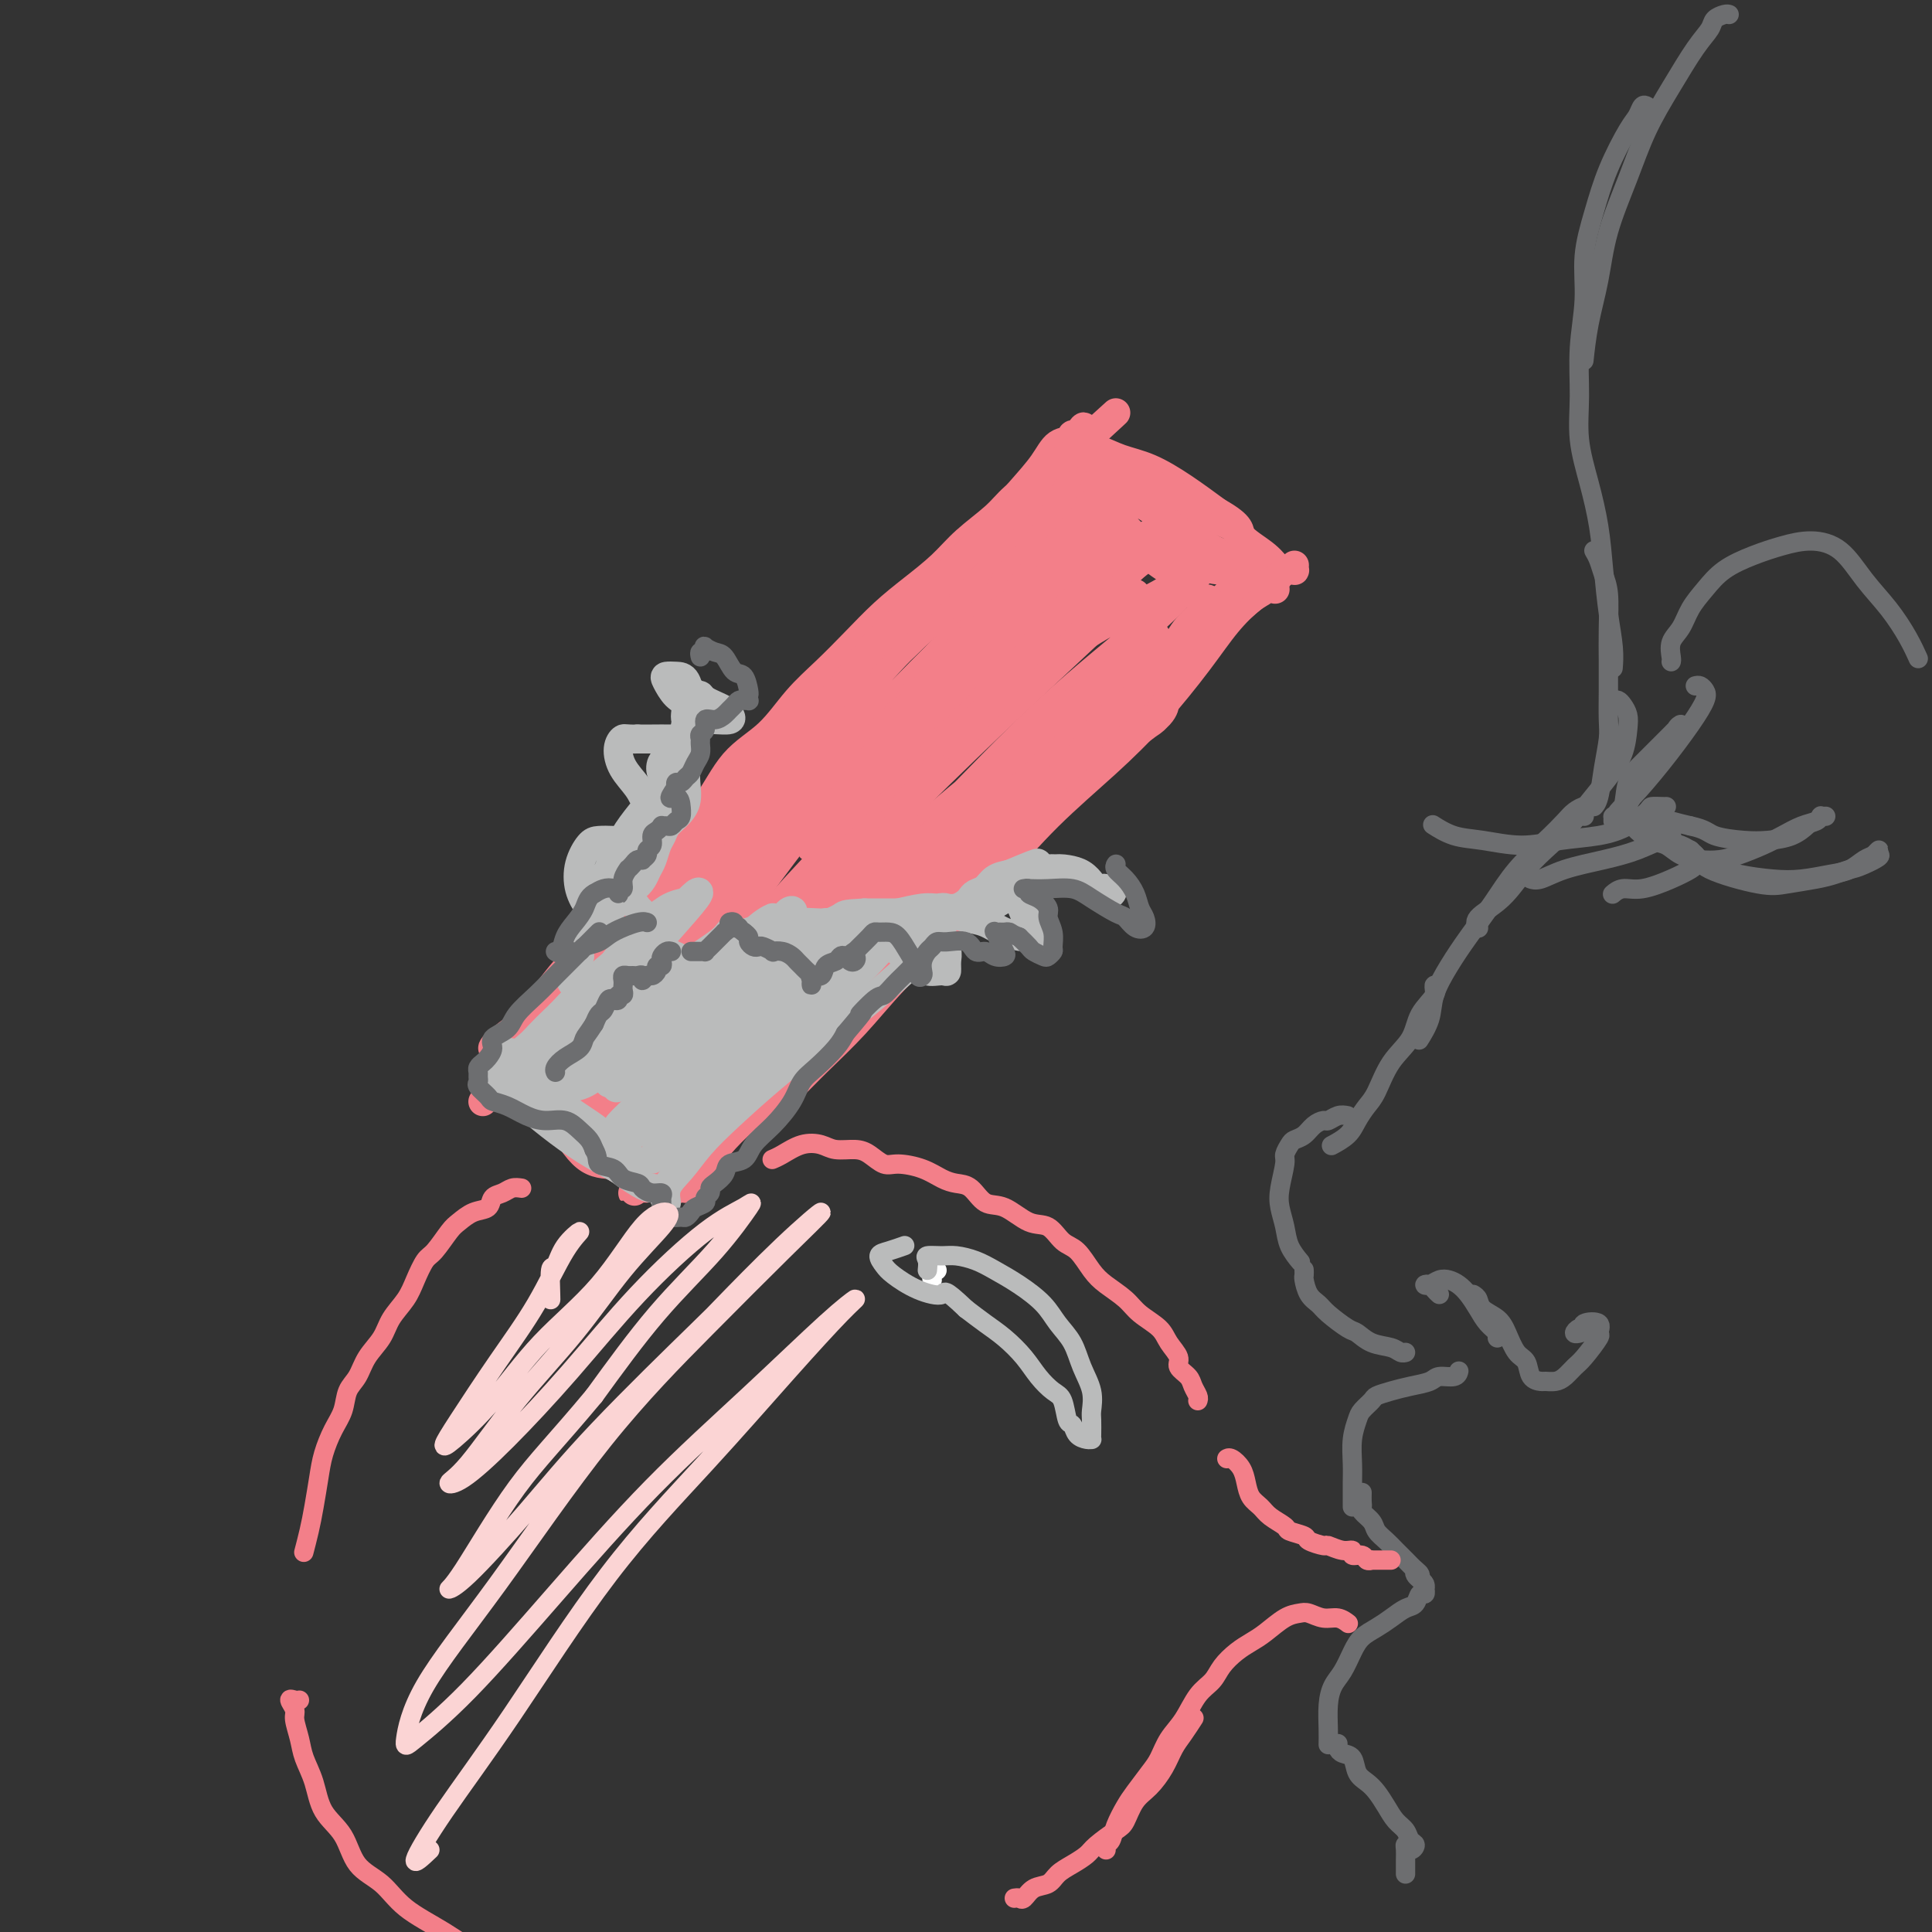 <svg viewBox='0 0 400 400' version='1.1' xmlns='http://www.w3.org/2000/svg' xmlns:xlink='http://www.w3.org/1999/xlink'><rect x="0" y="0" width="400" height="400" fill="#333333" stroke="none"/><g fill='none' stroke='#F37F89' stroke-width='6' stroke-linecap='round' stroke-linejoin='round'><path d='M185,131c-0.692,0.662 -1.385,1.324 -2,2c-0.615,0.676 -1.153,1.367 -2,2c-0.847,0.633 -2.001,1.208 -3,2c-0.999,0.792 -1.841,1.800 -3,3c-1.159,1.200 -2.634,2.593 -4,4c-1.366,1.407 -2.624,2.827 -4,4c-1.376,1.173 -2.871,2.099 -4,3c-1.129,0.901 -1.892,1.778 -3,3c-1.108,1.222 -2.562,2.789 -4,4c-1.438,1.211 -2.859,2.065 -4,3c-1.141,0.935 -2.002,1.952 -3,3c-0.998,1.048 -2.134,2.128 -3,3c-0.866,0.872 -1.463,1.536 -2,2c-0.537,0.464 -1.013,0.729 -1,1c0.013,0.271 0.514,0.547 1,0c0.486,-0.547 0.956,-1.916 2,-3c1.044,-1.084 2.661,-1.883 4,-3c1.339,-1.117 2.399,-2.552 4,-4c1.601,-1.448 3.742,-2.909 6,-5c2.258,-2.091 4.631,-4.811 8,-8c3.369,-3.189 7.732,-6.847 11,-10c3.268,-3.153 5.440,-5.802 8,-8c2.560,-2.198 5.507,-3.945 8,-6c2.493,-2.055 4.531,-4.417 6,-6c1.469,-1.583 2.369,-2.385 3,-3c0.631,-0.615 0.994,-1.041 1,-1c0.006,0.041 -0.344,0.550 -1,1c-0.656,0.450 -1.619,0.842 -3,2c-1.381,1.158 -3.179,3.081 -5,5c-1.821,1.919 -3.663,3.834 -6,6c-2.337,2.166 -5.168,4.583 -8,7'/><path d='M182,134c-5.123,5.084 -6.931,7.793 -10,11c-3.069,3.207 -7.401,6.912 -11,10c-3.599,3.088 -6.466,5.558 -9,8c-2.534,2.442 -4.737,4.854 -7,7c-2.263,2.146 -4.587,4.024 -6,5c-1.413,0.976 -1.914,1.050 -2,1c-0.086,-0.050 0.245,-0.222 1,-1c0.755,-0.778 1.936,-2.161 4,-4c2.064,-1.839 5.013,-4.134 8,-7c2.987,-2.866 6.013,-6.302 10,-10c3.987,-3.698 8.937,-7.659 14,-12c5.063,-4.341 10.241,-9.061 15,-13c4.759,-3.939 9.100,-7.097 13,-10c3.900,-2.903 7.361,-5.553 10,-8c2.639,-2.447 4.457,-4.693 6,-6c1.543,-1.307 2.811,-1.675 3,-2c0.189,-0.325 -0.699,-0.608 -2,0c-1.301,0.608 -3.013,2.108 -5,4c-1.987,1.892 -4.248,4.178 -7,7c-2.752,2.822 -5.994,6.181 -9,9c-3.006,2.819 -5.776,5.099 -9,8c-3.224,2.901 -6.901,6.423 -10,10c-3.099,3.577 -5.620,7.208 -8,10c-2.380,2.792 -4.619,4.743 -7,7c-2.381,2.257 -4.905,4.819 -7,7c-2.095,2.181 -3.760,3.979 -5,5c-1.240,1.021 -2.054,1.263 -2,1c0.054,-0.263 0.976,-1.032 2,-2c1.024,-0.968 2.150,-2.134 4,-4c1.850,-1.866 4.425,-4.433 7,-7'/><path d='M163,158c2.634,-3.079 3.719,-4.776 6,-7c2.281,-2.224 5.757,-4.976 9,-8c3.243,-3.024 6.253,-6.322 9,-9c2.747,-2.678 5.229,-4.738 8,-7c2.771,-2.262 5.829,-4.726 8,-7c2.171,-2.274 3.454,-4.357 5,-6c1.546,-1.643 3.354,-2.846 5,-4c1.646,-1.154 3.128,-2.259 4,-3c0.872,-0.741 1.133,-1.116 2,-2c0.867,-0.884 2.342,-2.275 3,-3c0.658,-0.725 0.501,-0.783 1,-1c0.499,-0.217 1.654,-0.594 2,-1c0.346,-0.406 -0.117,-0.841 0,-1c0.117,-0.159 0.815,-0.043 1,0c0.185,0.043 -0.142,0.011 0,0c0.142,-0.011 0.755,-0.003 1,0c0.245,0.003 0.123,0.002 0,0'/><path d='M226,94c0.328,-0.013 0.657,-0.026 1,0c0.343,0.026 0.702,0.091 1,0c0.298,-0.091 0.537,-0.339 1,0c0.463,0.339 1.150,1.265 2,2c0.850,0.735 1.861,1.278 3,2c1.139,0.722 2.405,1.622 4,3c1.595,1.378 3.518,3.235 5,5c1.482,1.765 2.522,3.440 4,5c1.478,1.560 3.395,3.007 5,4c1.605,0.993 2.898,1.532 4,2c1.102,0.468 2.014,0.865 3,1c0.986,0.135 2.046,0.008 2,0c-0.046,-0.008 -1.197,0.105 -2,0c-0.803,-0.105 -1.259,-0.426 -2,-1c-0.741,-0.574 -1.768,-1.400 -3,-2c-1.232,-0.600 -2.668,-0.975 -4,-2c-1.332,-1.025 -2.561,-2.702 -4,-4c-1.439,-1.298 -3.088,-2.218 -5,-4c-1.912,-1.782 -4.086,-4.425 -6,-6c-1.914,-1.575 -3.567,-2.083 -5,-3c-1.433,-0.917 -2.646,-2.244 -4,-3c-1.354,-0.756 -2.850,-0.942 -4,-1c-1.150,-0.058 -1.955,0.014 -2,0c-0.045,-0.014 0.670,-0.112 2,0c1.330,0.112 3.273,0.433 5,1c1.727,0.567 3.236,1.379 5,2c1.764,0.621 3.783,1.052 6,2c2.217,0.948 4.634,2.414 7,4c2.366,1.586 4.683,3.293 7,5'/><path d='M252,106c5.511,3.104 4.290,3.865 5,5c0.710,1.135 3.353,2.645 5,4c1.647,1.355 2.298,2.556 3,3c0.702,0.444 1.456,0.133 2,0c0.544,-0.133 0.878,-0.087 1,0c0.122,0.087 0.033,0.216 0,0c-0.033,-0.216 -0.009,-0.776 0,-1c0.009,-0.224 0.005,-0.112 0,0'/><path d='M267,118c-0.456,0.040 -0.913,0.080 -1,0c-0.087,-0.080 0.194,-0.279 0,0c-0.194,0.279 -0.863,1.036 -2,2c-1.137,0.964 -2.741,2.135 -5,4c-2.259,1.865 -5.174,4.424 -8,7c-2.826,2.576 -5.564,5.169 -9,8c-3.436,2.831 -7.570,5.902 -11,9c-3.430,3.098 -6.157,6.225 -9,9c-2.843,2.775 -5.803,5.197 -9,8c-3.197,2.803 -6.630,5.985 -10,9c-3.370,3.015 -6.677,5.861 -8,7c-1.323,1.139 -0.661,0.569 0,0'/><path d='M264,122c-0.045,-0.257 -0.090,-0.515 0,-1c0.090,-0.485 0.313,-1.199 0,-1c-0.313,0.199 -1.164,1.309 -2,2c-0.836,0.691 -1.656,0.963 -3,2c-1.344,1.037 -3.212,2.838 -5,5c-1.788,2.162 -3.495,4.684 -6,8c-2.505,3.316 -5.807,7.426 -9,11c-3.193,3.574 -6.277,6.613 -10,10c-3.723,3.387 -8.086,7.124 -12,11c-3.914,3.876 -7.381,7.893 -11,12c-3.619,4.107 -7.390,8.306 -11,12c-3.610,3.694 -7.058,6.884 -10,10c-2.942,3.116 -5.380,6.158 -8,9c-2.620,2.842 -5.424,5.483 -8,8c-2.576,2.517 -4.924,4.908 -5,5c-0.076,0.092 2.121,-2.117 3,-3c0.879,-0.883 0.439,-0.442 0,0'/><path d='M231,156c1.161,-1.317 2.321,-2.634 4,-4c1.679,-1.366 3.875,-2.782 5,-4c1.125,-1.218 1.177,-2.240 1,-2c-0.177,0.240 -0.585,1.741 -2,3c-1.415,1.259 -3.837,2.274 -6,4c-2.163,1.726 -4.067,4.162 -7,7c-2.933,2.838 -6.893,6.078 -11,10c-4.107,3.922 -8.360,8.525 -13,13c-4.640,4.475 -9.668,8.821 -14,13c-4.332,4.179 -7.967,8.190 -12,12c-4.033,3.810 -8.464,7.417 -12,11c-3.536,3.583 -6.176,7.141 -9,10c-2.824,2.859 -5.831,5.018 -8,7c-2.169,1.982 -3.498,3.788 -5,5c-1.502,1.212 -3.176,1.830 -4,2c-0.824,0.170 -0.799,-0.108 0,-1c0.799,-0.892 2.371,-2.398 3,-3c0.629,-0.602 0.314,-0.301 0,0'/><path d='M168,214c2.550,-2.354 5.100,-4.707 7,-6c1.900,-1.293 3.148,-1.525 4,-2c0.852,-0.475 1.306,-1.192 1,-1c-0.306,0.192 -1.372,1.295 -3,3c-1.628,1.705 -3.819,4.013 -6,6c-2.181,1.987 -4.353,3.653 -7,6c-2.647,2.347 -5.770,5.374 -9,8c-3.230,2.626 -6.569,4.852 -9,7c-2.431,2.148 -3.955,4.218 -6,6c-2.045,1.782 -4.611,3.277 -6,4c-1.389,0.723 -1.602,0.674 -2,1c-0.398,0.326 -0.983,1.026 -1,1c-0.017,-0.026 0.532,-0.778 1,-1c0.468,-0.222 0.855,0.085 1,0c0.145,-0.085 0.047,-0.562 0,-1c-0.047,-0.438 -0.042,-0.838 0,-1c0.042,-0.162 0.121,-0.088 0,0c-0.121,0.088 -0.443,0.188 -1,0c-0.557,-0.188 -1.350,-0.664 -2,-1c-0.650,-0.336 -1.159,-0.533 -2,-1c-0.841,-0.467 -2.016,-1.203 -3,-2c-0.984,-0.797 -1.779,-1.653 -3,-3c-1.221,-1.347 -2.867,-3.184 -4,-5c-1.133,-1.816 -1.751,-3.611 -3,-5c-1.249,-1.389 -3.129,-2.372 -4,-3c-0.871,-0.628 -0.735,-0.900 -1,-1c-0.265,-0.100 -0.933,-0.029 -1,0c-0.067,0.029 0.466,0.014 1,0'/><path d='M110,223c-3.330,-3.355 -0.156,-0.744 1,0c1.156,0.744 0.294,-0.380 0,-1c-0.294,-0.620 -0.021,-0.735 0,-1c0.021,-0.265 -0.212,-0.678 0,-1c0.212,-0.322 0.869,-0.551 1,-1c0.131,-0.449 -0.264,-1.118 0,-2c0.264,-0.882 1.188,-1.977 2,-3c0.812,-1.023 1.512,-1.975 3,-4c1.488,-2.025 3.762,-5.123 6,-8c2.238,-2.877 4.438,-5.534 7,-9c2.562,-3.466 5.485,-7.743 9,-12c3.515,-4.257 7.621,-8.496 11,-12c3.379,-3.504 6.030,-6.272 9,-9c2.970,-2.728 6.258,-5.414 9,-8c2.742,-2.586 4.936,-5.071 7,-7c2.064,-1.929 3.998,-3.304 5,-4c1.002,-0.696 1.073,-0.715 1,-1c-0.073,-0.285 -0.291,-0.836 -1,0c-0.709,0.836 -1.908,3.060 -4,5c-2.092,1.940 -5.078,3.596 -8,6c-2.922,2.404 -5.781,5.556 -9,9c-3.219,3.444 -6.799,7.181 -11,12c-4.201,4.819 -9.024,10.721 -13,15c-3.976,4.279 -7.103,6.937 -10,10c-2.897,3.063 -5.562,6.532 -8,9c-2.438,2.468 -4.649,3.936 -6,5c-1.351,1.064 -1.843,1.724 -2,2c-0.157,0.276 0.020,0.167 1,-1c0.980,-1.167 2.764,-3.391 5,-6c2.236,-2.609 4.925,-5.603 8,-9c3.075,-3.397 6.538,-7.199 10,-11'/><path d='M133,186c6.166,-6.377 9.581,-8.818 13,-12c3.419,-3.182 6.841,-7.103 10,-10c3.159,-2.897 6.053,-4.770 8,-6c1.947,-1.230 2.947,-1.816 3,-2c0.053,-0.184 -0.840,0.034 -2,1c-1.160,0.966 -2.588,2.679 -5,5c-2.412,2.321 -5.810,5.250 -9,8c-3.190,2.750 -6.174,5.320 -10,9c-3.826,3.680 -8.494,8.469 -13,13c-4.506,4.531 -8.851,8.803 -12,12c-3.149,3.197 -5.101,5.319 -7,7c-1.899,1.681 -3.745,2.922 -5,4c-1.255,1.078 -1.919,1.994 -2,2c-0.081,0.006 0.421,-0.897 2,-2c1.579,-1.103 4.235,-2.407 7,-5c2.765,-2.593 5.637,-6.477 9,-10c3.363,-3.523 7.215,-6.686 11,-10c3.785,-3.314 7.503,-6.778 11,-10c3.497,-3.222 6.774,-6.202 9,-8c2.226,-1.798 3.401,-2.414 4,-3c0.599,-0.586 0.620,-1.143 0,-1c-0.620,0.143 -1.883,0.984 -4,3c-2.117,2.016 -5.088,5.207 -8,8c-2.912,2.793 -5.763,5.190 -9,8c-3.237,2.810 -6.858,6.035 -10,9c-3.142,2.965 -5.803,5.670 -8,8c-2.197,2.330 -3.929,4.284 -5,6c-1.071,1.716 -1.481,3.193 -2,4c-0.519,0.807 -1.148,0.945 -1,1c0.148,0.055 1.074,0.028 2,0'/><path d='M110,215c-0.737,1.652 0.421,0.283 1,0c0.579,-0.283 0.581,0.522 1,1c0.419,0.478 1.256,0.630 2,1c0.744,0.370 1.396,0.959 2,2c0.604,1.041 1.159,2.536 2,4c0.841,1.464 1.969,2.899 3,4c1.031,1.101 1.964,1.869 3,3c1.036,1.131 2.174,2.625 3,4c0.826,1.375 1.339,2.633 2,3c0.661,0.367 1.469,-0.155 2,0c0.531,0.155 0.786,0.989 1,1c0.214,0.011 0.386,-0.801 0,-1c-0.386,-0.199 -1.330,0.214 -2,0c-0.670,-0.214 -1.068,-1.054 -2,-2c-0.932,-0.946 -2.400,-1.996 -3,-3c-0.600,-1.004 -0.332,-1.962 -1,-3c-0.668,-1.038 -2.272,-2.158 -3,-4c-0.728,-1.842 -0.578,-4.407 0,-7c0.578,-2.593 1.585,-5.214 3,-8c1.415,-2.786 3.237,-5.736 6,-10c2.763,-4.264 6.466,-9.841 10,-15c3.534,-5.159 6.899,-9.900 11,-15c4.101,-5.100 8.939,-10.560 13,-15c4.061,-4.440 7.345,-7.859 11,-11c3.655,-3.141 7.682,-6.005 11,-9c3.318,-2.995 5.928,-6.123 8,-8c2.072,-1.877 3.607,-2.503 5,-4c1.393,-1.497 2.644,-3.865 2,-4c-0.644,-0.135 -3.184,1.961 -6,5c-2.816,3.039 -5.908,7.019 -9,11'/><path d='M186,135c-4.578,4.935 -8.523,9.274 -13,15c-4.477,5.726 -9.487,12.839 -15,20c-5.513,7.161 -11.528,14.368 -16,20c-4.472,5.632 -7.401,9.688 -10,13c-2.599,3.312 -4.869,5.881 -6,7c-1.131,1.119 -1.125,0.789 0,0c1.125,-0.789 3.368,-2.036 6,-5c2.632,-2.964 5.654,-7.646 10,-13c4.346,-5.354 10.018,-11.379 17,-19c6.982,-7.621 15.275,-16.839 23,-25c7.725,-8.161 14.883,-15.267 21,-21c6.117,-5.733 11.194,-10.095 15,-13c3.806,-2.905 6.343,-4.354 8,-5c1.657,-0.646 2.435,-0.489 2,0c-0.435,0.489 -2.081,1.310 -5,4c-2.919,2.690 -7.109,7.250 -12,12c-4.891,4.750 -10.481,9.689 -16,15c-5.519,5.311 -10.966,10.992 -18,19c-7.034,8.008 -15.653,18.341 -22,26c-6.347,7.659 -10.421,12.643 -14,17c-3.579,4.357 -6.665,8.087 -9,11c-2.335,2.913 -3.921,5.008 -5,6c-1.079,0.992 -1.650,0.882 -1,0c0.650,-0.882 2.522,-2.536 6,-7c3.478,-4.464 8.561,-11.738 14,-19c5.439,-7.262 11.232,-14.511 19,-23c7.768,-8.489 17.510,-18.220 26,-26c8.490,-7.780 15.729,-13.611 22,-18c6.271,-4.389 11.573,-7.335 16,-10c4.427,-2.665 7.979,-5.047 10,-6c2.021,-0.953 2.510,-0.476 3,0'/><path d='M242,110c4.377,-2.004 0.818,0.987 -3,4c-3.818,3.013 -7.895,6.050 -13,11c-5.105,4.950 -11.238,11.814 -18,19c-6.762,7.186 -14.153,14.696 -22,23c-7.847,8.304 -16.149,17.403 -23,25c-6.851,7.597 -12.252,13.694 -17,19c-4.748,5.306 -8.844,9.823 -12,13c-3.156,3.177 -5.372,5.016 -7,6c-1.628,0.984 -2.667,1.115 -2,0c0.667,-1.115 3.042,-3.475 7,-8c3.958,-4.525 9.501,-11.216 16,-19c6.499,-7.784 13.955,-16.660 23,-26c9.045,-9.340 19.679,-19.143 29,-27c9.321,-7.857 17.327,-13.769 24,-18c6.673,-4.231 12.011,-6.779 16,-9c3.989,-2.221 6.629,-4.113 8,-5c1.371,-0.887 1.473,-0.770 0,1c-1.473,1.770 -4.520,5.194 -10,10c-5.480,4.806 -13.391,10.994 -21,18c-7.609,7.006 -14.914,14.831 -24,24c-9.086,9.169 -19.952,19.683 -28,28c-8.048,8.317 -13.277,14.438 -18,20c-4.723,5.562 -8.941,10.564 -12,14c-3.059,3.436 -4.958,5.305 -6,6c-1.042,0.695 -1.226,0.217 1,-2c2.226,-2.217 6.864,-6.171 12,-12c5.136,-5.829 10.771,-13.531 18,-22c7.229,-8.469 16.051,-17.703 25,-26c8.949,-8.297 18.025,-15.657 26,-22c7.975,-6.343 14.850,-11.669 20,-15c5.150,-3.331 8.575,-4.665 12,-6'/><path d='M243,134c9.640,-7.348 4.740,-4.218 2,-2c-2.740,2.218 -3.320,3.522 -7,7c-3.680,3.478 -10.461,9.128 -18,16c-7.539,6.872 -15.836,14.965 -25,24c-9.164,9.035 -19.197,19.012 -27,27c-7.803,7.988 -13.378,13.987 -18,19c-4.622,5.013 -8.293,9.041 -11,12c-2.707,2.959 -4.452,4.848 -5,6c-0.548,1.152 0.100,1.566 2,0c1.900,-1.566 5.053,-5.111 9,-10c3.947,-4.889 8.688,-11.120 15,-18c6.312,-6.880 14.195,-14.409 22,-22c7.805,-7.591 15.531,-15.246 21,-20c5.469,-4.754 8.683,-6.608 11,-8c2.317,-1.392 3.739,-2.321 4,-2c0.261,0.321 -0.639,1.892 -3,5c-2.361,3.108 -6.182,7.752 -11,13c-4.818,5.248 -10.633,11.099 -17,17c-6.367,5.901 -13.287,11.851 -19,17c-5.713,5.149 -10.219,9.498 -14,13c-3.781,3.502 -6.838,6.156 -9,8c-2.162,1.844 -3.429,2.878 -4,3c-0.571,0.122 -0.446,-0.669 1,-2c1.446,-1.331 4.215,-3.203 8,-7c3.785,-3.797 8.588,-9.520 13,-15c4.412,-5.480 8.432,-10.717 14,-17c5.568,-6.283 12.683,-13.612 19,-20c6.317,-6.388 11.838,-11.836 16,-16c4.162,-4.164 6.967,-7.044 10,-10c3.033,-2.956 6.295,-5.987 8,-8c1.705,-2.013 1.852,-3.006 2,-4'/><path d='M232,140c14.145,-15.748 4.008,-5.617 -1,-1c-5.008,4.617 -4.888,3.719 -8,6c-3.112,2.281 -9.458,7.740 -15,13c-5.542,5.260 -10.281,10.322 -17,17c-6.719,6.678 -15.420,14.971 -22,22c-6.580,7.029 -11.041,12.793 -15,17c-3.959,4.207 -7.417,6.858 -10,9c-2.583,2.142 -4.293,3.777 -5,4c-0.707,0.223 -0.412,-0.965 1,-3c1.412,-2.035 3.941,-4.916 8,-10c4.059,-5.084 9.647,-12.371 16,-20c6.353,-7.629 13.469,-15.600 21,-24c7.531,-8.400 15.477,-17.229 22,-24c6.523,-6.771 11.625,-11.483 16,-15c4.375,-3.517 8.025,-5.837 10,-7c1.975,-1.163 2.274,-1.169 2,-1c-0.274,0.169 -1.122,0.512 -4,3c-2.878,2.488 -7.786,7.121 -13,12c-5.214,4.879 -10.734,10.004 -18,17c-7.266,6.996 -16.279,15.863 -24,24c-7.721,8.137 -14.150,15.546 -19,21c-4.850,5.454 -8.122,8.954 -11,12c-2.878,3.046 -5.364,5.637 -7,7c-1.636,1.363 -2.423,1.498 -2,1c0.423,-0.498 2.056,-1.628 5,-5c2.944,-3.372 7.199,-8.984 12,-15c4.801,-6.016 10.148,-12.435 17,-20c6.852,-7.565 15.208,-16.275 23,-24c7.792,-7.725 15.021,-14.464 21,-20c5.979,-5.536 10.708,-9.867 14,-13c3.292,-3.133 5.146,-5.066 7,-7'/><path d='M236,116c10.489,-10.406 4.213,-4.421 1,-2c-3.213,2.421 -3.363,1.279 -6,3c-2.637,1.721 -7.760,6.307 -14,12c-6.240,5.693 -13.597,12.494 -21,20c-7.403,7.506 -14.853,15.716 -21,23c-6.147,7.284 -10.990,13.642 -15,19c-4.010,5.358 -7.186,9.715 -10,13c-2.814,3.285 -5.264,5.498 -7,7c-1.736,1.502 -2.757,2.293 -3,2c-0.243,-0.293 0.293,-1.668 2,-5c1.707,-3.332 4.586,-8.620 8,-14c3.414,-5.380 7.363,-10.853 12,-17c4.637,-6.147 9.963,-12.967 15,-19c5.037,-6.033 9.787,-11.280 14,-16c4.213,-4.720 7.889,-8.914 11,-13c3.111,-4.086 5.657,-8.065 8,-11c2.343,-2.935 4.484,-4.828 6,-7c1.516,-2.172 2.409,-4.625 3,-6c0.591,-1.375 0.882,-1.671 1,-2c0.118,-0.329 0.064,-0.690 0,-1c-0.064,-0.310 -0.137,-0.570 0,-1c0.137,-0.430 0.482,-1.032 1,-2c0.518,-0.968 1.207,-2.302 2,-3c0.793,-0.698 1.691,-0.761 2,-1c0.309,-0.239 0.030,-0.656 0,-1c-0.030,-0.344 0.188,-0.617 0,-1c-0.188,-0.383 -0.782,-0.876 -1,-1c-0.218,-0.124 -0.059,0.120 0,0c0.059,-0.120 0.017,-0.606 0,-1c-0.017,-0.394 -0.008,-0.697 0,-1'/><path d='M224,90c1.082,-3.233 -0.211,-0.817 -1,0c-0.789,0.817 -1.072,0.035 -1,0c0.072,-0.035 0.500,0.676 0,1c-0.500,0.324 -1.929,0.262 -3,1c-1.071,0.738 -1.786,2.275 -3,4c-1.214,1.725 -2.928,3.639 -5,6c-2.072,2.361 -4.503,5.168 -7,8c-2.497,2.832 -5.062,5.688 -7,8c-1.938,2.312 -3.249,4.081 -5,6c-1.751,1.919 -3.940,3.989 -6,6c-2.060,2.011 -3.990,3.962 -6,6c-2.010,2.038 -4.101,4.162 -6,6c-1.899,1.838 -3.607,3.390 -5,5c-1.393,1.610 -2.473,3.277 -4,5c-1.527,1.723 -3.503,3.502 -5,5c-1.497,1.498 -2.515,2.715 -4,4c-1.485,1.285 -3.437,2.637 -5,4c-1.563,1.363 -2.738,2.737 -4,4c-1.262,1.263 -2.611,2.414 -4,4c-1.389,1.586 -2.818,3.607 -4,5c-1.182,1.393 -2.116,2.158 -3,3c-0.884,0.842 -1.716,1.760 -3,3c-1.284,1.240 -3.018,2.800 -4,4c-0.982,1.200 -1.212,2.040 -2,3c-0.788,0.960 -2.136,2.042 -3,3c-0.864,0.958 -1.245,1.793 -2,3c-0.755,1.207 -1.883,2.788 -3,4c-1.117,1.212 -2.224,2.057 -3,3c-0.776,0.943 -1.222,1.984 -2,3c-0.778,1.016 -1.889,2.008 -3,3'/><path d='M111,210c-17.817,19.205 -5.858,7.218 -2,3c3.858,-4.218 -0.383,-0.665 -2,1c-1.617,1.665 -0.610,1.443 0,1c0.610,-0.443 0.823,-1.107 1,-2c0.177,-0.893 0.318,-2.014 1,-3c0.682,-0.986 1.905,-1.836 3,-3c1.095,-1.164 2.063,-2.642 4,-5c1.937,-2.358 4.844,-5.596 8,-9c3.156,-3.404 6.562,-6.974 9,-10c2.438,-3.026 3.907,-5.508 6,-8c2.093,-2.492 4.810,-4.993 7,-8c2.190,-3.007 3.855,-6.518 6,-9c2.145,-2.482 4.771,-3.934 7,-6c2.229,-2.066 4.061,-4.747 6,-7c1.939,-2.253 3.985,-4.079 6,-6c2.015,-1.921 4.000,-3.937 6,-6c2.000,-2.063 4.016,-4.172 6,-6c1.984,-1.828 3.936,-3.373 6,-5c2.064,-1.627 4.240,-3.334 6,-5c1.760,-1.666 3.102,-3.289 5,-5c1.898,-1.711 4.350,-3.508 6,-5c1.650,-1.492 2.498,-2.680 4,-4c1.502,-1.320 3.659,-2.774 5,-4c1.341,-1.226 1.864,-2.226 3,-3c1.136,-0.774 2.883,-1.324 4,-2c1.117,-0.676 1.605,-1.479 2,-2c0.395,-0.521 0.698,-0.761 1,-1'/><path d='M225,91c11.445,-10.516 3.557,-3.306 1,-1c-2.557,2.306 0.217,-0.293 1,-1c0.783,-0.707 -0.426,0.478 -1,1c-0.574,0.522 -0.512,0.379 -1,1c-0.488,0.621 -1.524,2.004 -3,3c-1.476,0.996 -3.392,1.604 -5,3c-1.608,1.396 -2.908,3.581 -5,6c-2.092,2.419 -4.976,5.072 -8,8c-3.024,2.928 -6.187,6.132 -9,9c-2.813,2.868 -5.275,5.401 -8,8c-2.725,2.599 -5.714,5.262 -8,8c-2.286,2.738 -3.870,5.549 -6,8c-2.130,2.451 -4.806,4.541 -7,7c-2.194,2.459 -3.905,5.286 -6,8c-2.095,2.714 -4.572,5.316 -7,8c-2.428,2.684 -4.805,5.452 -7,8c-2.195,2.548 -4.208,4.876 -6,7c-1.792,2.124 -3.365,4.045 -5,6c-1.635,1.955 -3.334,3.946 -5,6c-1.666,2.054 -3.299,4.173 -5,6c-1.701,1.827 -3.471,3.363 -5,5c-1.529,1.637 -2.816,3.376 -4,5c-1.184,1.624 -2.264,3.131 -3,4c-0.736,0.869 -1.129,1.098 -2,2c-0.871,0.902 -2.220,2.476 -3,3c-0.780,0.524 -0.993,-0.004 -1,0c-0.007,0.004 0.190,0.540 0,1c-0.190,0.460 -0.769,0.846 -1,1c-0.231,0.154 -0.116,0.077 0,0'/><path d='M106,221c-11.454,13.392 -3.589,4.373 -1,1c2.589,-3.373 -0.098,-1.101 -1,0c-0.902,1.101 -0.020,1.030 0,1c0.020,-0.030 -0.824,-0.021 -1,0c-0.176,0.021 0.315,0.053 1,0c0.685,-0.053 1.565,-0.193 2,0c0.435,0.193 0.427,0.717 1,1c0.573,0.283 1.728,0.326 3,1c1.272,0.674 2.660,1.981 4,3c1.340,1.019 2.632,1.751 4,3c1.368,1.249 2.813,3.017 4,4c1.187,0.983 2.118,1.183 3,2c0.882,0.817 1.717,2.251 3,3c1.283,0.749 3.016,0.814 4,1c0.984,0.186 1.220,0.495 2,1c0.780,0.505 2.104,1.207 3,2c0.896,0.793 1.364,1.677 2,2c0.636,0.323 1.440,0.084 2,0c0.560,-0.084 0.875,-0.015 1,0c0.125,0.015 0.060,-0.025 0,0c-0.060,0.025 -0.114,0.115 0,0c0.114,-0.115 0.395,-0.435 1,-1c0.605,-0.565 1.532,-1.373 2,-2c0.468,-0.627 0.476,-1.071 1,-2c0.524,-0.929 1.563,-2.342 3,-4c1.437,-1.658 3.271,-3.562 5,-5c1.729,-1.438 3.351,-2.411 5,-4c1.649,-1.589 3.324,-3.795 5,-6'/><path d='M164,222c4.716,-4.552 4.006,-3.933 5,-5c0.994,-1.067 3.693,-3.820 6,-6c2.307,-2.180 4.222,-3.787 6,-6c1.778,-2.213 3.420,-5.033 5,-7c1.580,-1.967 3.100,-3.080 5,-5c1.900,-1.920 4.180,-4.645 6,-7c1.820,-2.355 3.179,-4.339 5,-6c1.821,-1.661 4.106,-3.000 6,-5c1.894,-2.000 3.399,-4.662 5,-7c1.601,-2.338 3.298,-4.351 5,-6c1.702,-1.649 3.407,-2.932 5,-5c1.593,-2.068 3.072,-4.920 5,-7c1.928,-2.080 4.304,-3.390 6,-5c1.696,-1.610 2.712,-3.522 4,-5c1.288,-1.478 2.848,-2.521 4,-4c1.152,-1.479 1.896,-3.394 3,-5c1.104,-1.606 2.569,-2.904 4,-4c1.431,-1.096 2.829,-1.992 4,-3c1.171,-1.008 2.117,-2.130 3,-3c0.883,-0.870 1.705,-1.490 2,-2c0.295,-0.510 0.065,-0.910 0,-1c-0.065,-0.090 0.036,0.130 0,0c-0.036,-0.130 -0.209,-0.612 0,-1c0.209,-0.388 0.800,-0.684 1,-1c0.200,-0.316 0.009,-0.652 0,-1c-0.009,-0.348 0.166,-0.708 0,-1c-0.166,-0.292 -0.671,-0.518 -1,-1c-0.329,-0.482 -0.480,-1.222 -1,-2c-0.520,-0.778 -1.409,-1.594 -2,-2c-0.591,-0.406 -0.883,-0.402 -2,-1c-1.117,-0.598 -3.058,-1.799 -5,-3'/><path d='M248,105c-2.253,-1.594 -2.886,-1.579 -4,-2c-1.114,-0.421 -2.711,-1.276 -4,-2c-1.289,-0.724 -2.272,-1.315 -3,-2c-0.728,-0.685 -1.200,-1.463 -2,-2c-0.800,-0.537 -1.927,-0.835 -3,-1c-1.073,-0.165 -2.092,-0.199 -3,0c-0.908,0.199 -1.704,0.631 -2,1c-0.296,0.369 -0.092,0.675 0,1c0.092,0.325 0.074,0.668 0,1c-0.074,0.332 -0.202,0.653 0,1c0.202,0.347 0.736,0.720 1,1c0.264,0.280 0.259,0.469 0,1c-0.259,0.531 -0.772,1.406 -2,3c-1.228,1.594 -3.172,3.908 -6,7c-2.828,3.092 -6.539,6.963 -10,11c-3.461,4.037 -6.672,8.241 -10,12c-3.328,3.759 -6.775,7.072 -9,9c-2.225,1.928 -3.230,2.472 -4,3c-0.770,0.528 -1.305,1.042 -1,1c0.305,-0.042 1.448,-0.639 3,-2c1.552,-1.361 3.511,-3.485 6,-6c2.489,-2.515 5.506,-5.423 9,-9c3.494,-3.577 7.463,-7.825 12,-12c4.537,-4.175 9.643,-8.277 13,-11c3.357,-2.723 4.967,-4.067 6,-5c1.033,-0.933 1.490,-1.457 1,-1c-0.490,0.457 -1.927,1.893 -4,4c-2.073,2.107 -4.782,4.884 -8,8c-3.218,3.116 -6.943,6.570 -11,11c-4.057,4.430 -8.445,9.837 -13,15c-4.555,5.163 -9.278,10.081 -14,15'/><path d='M186,155c-9.303,10.505 -8.059,10.767 -9,12c-0.941,1.233 -4.066,3.437 -6,5c-1.934,1.563 -2.676,2.487 -3,3c-0.324,0.513 -0.231,0.616 0,0c0.231,-0.616 0.600,-1.952 2,-4c1.400,-2.048 3.832,-4.807 7,-9c3.168,-4.193 7.070,-9.819 11,-15c3.930,-5.181 7.886,-9.917 12,-14c4.114,-4.083 8.387,-7.512 12,-10c3.613,-2.488 6.565,-4.034 9,-6c2.435,-1.966 4.352,-4.352 6,-6c1.648,-1.648 3.028,-2.557 3,-2c-0.028,0.557 -1.464,2.582 -4,5c-2.536,2.418 -6.171,5.230 -10,9c-3.829,3.770 -7.852,8.499 -12,13c-4.148,4.501 -8.420,8.775 -12,12c-3.580,3.225 -6.469,5.401 -8,7c-1.531,1.599 -1.706,2.620 -2,3c-0.294,0.380 -0.708,0.119 0,-1c0.708,-1.119 2.538,-3.096 5,-6c2.462,-2.904 5.557,-6.735 9,-10c3.443,-3.265 7.235,-5.965 11,-10c3.765,-4.035 7.505,-9.405 11,-13c3.495,-3.595 6.746,-5.413 9,-7c2.254,-1.587 3.511,-2.941 4,-4c0.489,-1.059 0.208,-1.824 0,-2c-0.208,-0.176 -0.345,0.235 0,1c0.345,0.765 1.173,1.882 2,3'/><path d='M233,109c0.800,0.861 1.800,2.014 3,3c1.200,0.986 2.601,1.805 4,3c1.399,1.195 2.798,2.765 4,4c1.202,1.235 2.209,2.136 3,3c0.791,0.864 1.368,1.692 2,2c0.632,0.308 1.320,0.096 1,0c-0.320,-0.096 -1.647,-0.077 -3,-1c-1.353,-0.923 -2.731,-2.790 -4,-4c-1.269,-1.210 -2.429,-1.764 -4,-3c-1.571,-1.236 -3.552,-3.153 -5,-5c-1.448,-1.847 -2.363,-3.625 -3,-5c-0.637,-1.375 -0.996,-2.346 -1,-3c-0.004,-0.654 0.346,-0.990 1,-1c0.654,-0.010 1.611,0.305 3,1c1.389,0.695 3.210,1.769 5,3c1.790,1.231 3.550,2.617 5,4c1.450,1.383 2.591,2.762 4,4c1.409,1.238 3.088,2.335 4,3c0.912,0.665 1.059,0.897 1,1c-0.059,0.103 -0.323,0.075 -1,0c-0.677,-0.075 -1.766,-0.199 -3,-1c-1.234,-0.801 -2.613,-2.280 -4,-3c-1.387,-0.720 -2.784,-0.683 -4,-1c-1.216,-0.317 -2.252,-0.990 -4,-1c-1.748,-0.010 -4.207,0.642 -6,2c-1.793,1.358 -2.920,3.422 -5,6c-2.080,2.578 -5.114,5.670 -8,9c-2.886,3.330 -5.623,6.896 -8,10c-2.377,3.104 -4.393,5.744 -7,9c-2.607,3.256 -5.803,7.128 -9,11'/><path d='M194,159c-7.260,9.004 -6.910,9.013 -8,11c-1.090,1.987 -3.621,5.953 -6,9c-2.379,3.047 -4.606,5.176 -7,8c-2.394,2.824 -4.954,6.342 -7,9c-2.046,2.658 -3.579,4.456 -5,6c-1.421,1.544 -2.729,2.833 -4,4c-1.271,1.167 -2.503,2.211 -4,3c-1.497,0.789 -3.257,1.321 -5,2c-1.743,0.679 -3.468,1.503 -5,2c-1.532,0.497 -2.872,0.666 -4,1c-1.128,0.334 -2.045,0.832 -3,1c-0.955,0.168 -1.948,0.005 -3,0c-1.052,-0.005 -2.163,0.148 -3,0c-0.837,-0.148 -1.402,-0.599 -2,-1c-0.598,-0.401 -1.231,-0.754 -2,-1c-0.769,-0.246 -1.674,-0.385 -2,0c-0.326,0.385 -0.074,1.293 0,2c0.074,0.707 -0.032,1.212 0,2c0.032,0.788 0.202,1.857 1,3c0.798,1.143 2.224,2.359 3,3c0.776,0.641 0.903,0.708 1,1c0.097,0.292 0.163,0.811 0,1c-0.163,0.189 -0.557,0.048 -1,0c-0.443,-0.048 -0.937,-0.003 -2,0c-1.063,0.003 -2.695,-0.035 -4,-1c-1.305,-0.965 -2.283,-2.855 -4,-4c-1.717,-1.145 -4.171,-1.544 -6,-2c-1.829,-0.456 -3.031,-0.969 -4,-1c-0.969,-0.031 -1.705,0.420 -2,1c-0.295,0.580 -0.147,1.290 0,2'/><path d='M106,220c-0.898,0.863 -0.143,2.019 1,3c1.143,0.981 2.676,1.786 4,3c1.324,1.214 2.441,2.837 4,4c1.559,1.163 3.561,1.867 5,3c1.439,1.133 2.314,2.694 3,4c0.686,1.306 1.184,2.357 2,3c0.816,0.643 1.949,0.878 2,1c0.051,0.122 -0.979,0.131 -2,0c-1.021,-0.131 -2.034,-0.401 -3,-1c-0.966,-0.599 -1.887,-1.527 -3,-3c-1.113,-1.473 -2.418,-3.491 -4,-5c-1.582,-1.509 -3.441,-2.508 -5,-4c-1.559,-1.492 -2.819,-3.476 -4,-5c-1.181,-1.524 -2.284,-2.586 -3,-3c-0.716,-0.414 -1.046,-0.179 -1,0c0.046,0.179 0.467,0.301 1,1c0.533,0.699 1.177,1.974 2,3c0.823,1.026 1.824,1.804 3,3c1.176,1.196 2.528,2.811 4,4c1.472,1.189 3.065,1.952 5,3c1.935,1.048 4.211,2.383 6,3c1.789,0.617 3.091,0.518 4,1c0.909,0.482 1.423,1.546 2,2c0.577,0.454 1.215,0.298 2,1c0.785,0.702 1.715,2.260 2,3c0.285,0.740 -0.077,0.661 0,1c0.077,0.339 0.593,1.097 1,1c0.407,-0.097 0.703,-1.048 1,-2'/><path d='M135,244c3.812,1.488 1.841,-1.290 2,-3c0.159,-1.710 2.449,-2.350 5,-4c2.551,-1.650 5.362,-4.310 8,-7c2.638,-2.690 5.102,-5.411 8,-8c2.898,-2.589 6.230,-5.044 9,-7c2.770,-1.956 4.978,-3.411 6,-5c1.022,-1.589 0.857,-3.313 1,-4c0.143,-0.687 0.592,-0.338 0,0c-0.592,0.338 -2.225,0.663 -4,2c-1.775,1.337 -3.690,3.684 -6,6c-2.310,2.316 -5.014,4.602 -8,7c-2.986,2.398 -6.253,4.909 -9,7c-2.747,2.091 -4.973,3.760 -7,5c-2.027,1.240 -3.855,2.049 -5,2c-1.145,-0.049 -1.607,-0.957 -2,-2c-0.393,-1.043 -0.716,-2.221 0,-4c0.716,-1.779 2.473,-4.159 4,-7c1.527,-2.841 2.826,-6.145 5,-10c2.174,-3.855 5.225,-8.262 7,-12c1.775,-3.738 2.274,-6.807 2,-8c-0.274,-1.193 -1.320,-0.511 -3,1c-1.680,1.511 -3.994,3.850 -7,7c-3.006,3.150 -6.703,7.110 -10,11c-3.297,3.890 -6.193,7.711 -8,10c-1.807,2.289 -2.526,3.047 -2,3c0.526,-0.047 2.295,-0.897 4,-2c1.705,-1.103 3.344,-2.458 4,-3c0.656,-0.542 0.328,-0.271 0,0'/></g>
<g fill='none' stroke='#BABBBB' stroke-width='6' stroke-linecap='round' stroke-linejoin='round'><path d='M132,222c0.405,-0.733 0.811,-1.467 1,-2c0.189,-0.533 0.163,-0.866 1,-2c0.837,-1.134 2.539,-3.069 4,-5c1.461,-1.931 2.683,-3.858 5,-6c2.317,-2.142 5.731,-4.497 8,-7c2.269,-2.503 3.395,-5.152 5,-7c1.605,-1.848 3.691,-2.895 4,-3c0.309,-0.105 -1.158,0.732 -3,2c-1.842,1.268 -4.059,2.968 -6,5c-1.941,2.032 -3.607,4.396 -6,7c-2.393,2.604 -5.512,5.448 -8,8c-2.488,2.552 -4.343,4.813 -6,7c-1.657,2.187 -3.115,4.299 -4,5c-0.885,0.701 -1.198,-0.010 -1,0c0.198,0.010 0.906,0.740 2,0c1.094,-0.740 2.572,-2.952 4,-5c1.428,-2.048 2.805,-3.933 5,-6c2.195,-2.067 5.208,-4.317 8,-7c2.792,-2.683 5.364,-5.798 8,-8c2.636,-2.202 5.337,-3.492 7,-5c1.663,-1.508 2.289,-3.235 3,-4c0.711,-0.765 1.508,-0.570 1,0c-0.508,0.570 -2.323,1.514 -4,3c-1.677,1.486 -3.218,3.514 -5,6c-1.782,2.486 -3.805,5.429 -6,8c-2.195,2.571 -4.563,4.769 -7,7c-2.437,2.231 -4.942,4.495 -7,6c-2.058,1.505 -3.670,2.251 -4,2c-0.330,-0.251 0.620,-1.500 2,-3c1.380,-1.500 3.190,-3.250 5,-5'/><path d='M138,213c1.744,-2.121 2.605,-3.422 4,-5c1.395,-1.578 3.326,-3.432 5,-5c1.674,-1.568 3.093,-2.851 4,-4c0.907,-1.149 1.303,-2.163 2,-3c0.697,-0.837 1.696,-1.496 2,-2c0.304,-0.504 -0.087,-0.852 0,-1c0.087,-0.148 0.652,-0.096 1,0c0.348,0.096 0.477,0.236 1,0c0.523,-0.236 1.438,-0.848 2,-1c0.562,-0.152 0.771,0.155 1,0c0.229,-0.155 0.480,-0.773 1,-1c0.520,-0.227 1.310,-0.065 2,0c0.690,0.065 1.281,0.033 2,0c0.719,-0.033 1.566,-0.065 3,0c1.434,0.065 3.455,0.229 5,0c1.545,-0.229 2.614,-0.850 4,-1c1.386,-0.150 3.087,0.170 5,0c1.913,-0.170 4.036,-0.831 6,-1c1.964,-0.169 3.767,0.154 5,0c1.233,-0.154 1.895,-0.786 2,-1c0.105,-0.214 -0.346,-0.010 -1,0c-0.654,0.010 -1.512,-0.174 -3,0c-1.488,0.174 -3.605,0.706 -5,1c-1.395,0.294 -2.068,0.348 -4,1c-1.932,0.652 -5.123,1.900 -8,3c-2.877,1.100 -5.438,2.050 -8,3'/><path d='M166,196c-5.503,1.690 -5.759,2.416 -6,3c-0.241,0.584 -0.466,1.026 0,1c0.466,-0.026 1.623,-0.518 3,-1c1.377,-0.482 2.974,-0.952 5,-2c2.026,-1.048 4.482,-2.673 7,-4c2.518,-1.327 5.099,-2.357 8,-3c2.901,-0.643 6.123,-0.898 8,-1c1.877,-0.102 2.410,-0.051 3,0c0.590,0.051 1.238,0.100 1,0c-0.238,-0.100 -1.362,-0.350 -2,0c-0.638,0.350 -0.792,1.299 -2,2c-1.208,0.701 -3.471,1.154 -5,2c-1.529,0.846 -2.325,2.085 -4,4c-1.675,1.915 -4.231,4.507 -7,7c-2.769,2.493 -5.752,4.888 -9,8c-3.248,3.112 -6.761,6.939 -10,10c-3.239,3.061 -6.204,5.354 -8,7c-1.796,1.646 -2.423,2.645 -3,3c-0.577,0.355 -1.103,0.066 -1,0c0.103,-0.066 0.834,0.090 2,-1c1.166,-1.090 2.767,-3.426 5,-6c2.233,-2.574 5.098,-5.384 8,-8c2.902,-2.616 5.840,-5.037 9,-8c3.160,-2.963 6.543,-6.468 9,-9c2.457,-2.532 3.989,-4.091 5,-5c1.011,-0.909 1.499,-1.170 1,-1c-0.499,0.170 -1.987,0.769 -4,3c-2.013,2.231 -4.550,6.093 -7,9c-2.450,2.907 -4.814,4.860 -8,8c-3.186,3.140 -7.196,7.469 -11,11c-3.804,3.531 -7.402,6.266 -11,9'/><path d='M142,234c-6.721,6.480 -5.025,4.181 -5,4c0.025,-0.181 -1.623,1.755 -2,2c-0.377,0.245 0.516,-1.200 2,-3c1.484,-1.800 3.561,-3.953 6,-7c2.439,-3.047 5.242,-6.986 9,-11c3.758,-4.014 8.472,-8.101 12,-12c3.528,-3.899 5.869,-7.609 8,-10c2.131,-2.391 4.053,-3.462 5,-4c0.947,-0.538 0.918,-0.543 0,0c-0.918,0.543 -2.726,1.633 -5,4c-2.274,2.367 -5.016,6.011 -8,9c-2.984,2.989 -6.212,5.323 -10,9c-3.788,3.677 -8.138,8.698 -12,12c-3.862,3.302 -7.237,4.884 -9,6c-1.763,1.116 -1.915,1.767 -2,2c-0.085,0.233 -0.102,0.047 1,-1c1.102,-1.047 3.322,-2.954 6,-6c2.678,-3.046 5.814,-7.232 9,-11c3.186,-3.768 6.422,-7.117 10,-11c3.578,-3.883 7.497,-8.298 10,-11c2.503,-2.702 3.589,-3.690 4,-4c0.411,-0.310 0.148,0.058 -1,1c-1.148,0.942 -3.179,2.458 -6,5c-2.821,2.542 -6.432,6.109 -10,10c-3.568,3.891 -7.095,8.106 -11,12c-3.905,3.894 -8.190,7.466 -11,10c-2.810,2.534 -4.145,4.030 -4,4c0.145,-0.030 1.770,-1.585 4,-4c2.230,-2.415 5.066,-5.690 8,-9c2.934,-3.310 5.967,-6.655 9,-10'/><path d='M149,210c5.218,-5.422 7.761,-7.476 10,-10c2.239,-2.524 4.172,-5.518 4,-6c-0.172,-0.482 -2.450,1.549 -5,4c-2.550,2.451 -5.374,5.323 -8,8c-2.626,2.677 -5.055,5.158 -8,8c-2.945,2.842 -6.407,6.044 -9,8c-2.593,1.956 -4.317,2.664 -5,3c-0.683,0.336 -0.326,0.299 0,0c0.326,-0.299 0.620,-0.861 2,-2c1.380,-1.139 3.844,-2.855 6,-5c2.156,-2.145 4.002,-4.719 6,-7c1.998,-2.281 4.148,-4.268 6,-6c1.852,-1.732 3.405,-3.209 4,-4c0.595,-0.791 0.231,-0.895 -1,0c-1.231,0.895 -3.330,2.791 -5,5c-1.670,2.209 -2.912,4.731 -5,7c-2.088,2.269 -5.021,4.285 -7,6c-1.979,1.715 -3.003,3.128 -4,4c-0.997,0.872 -1.968,1.203 -2,1c-0.032,-0.203 0.876,-0.939 2,-2c1.124,-1.061 2.464,-2.446 3,-3c0.536,-0.554 0.268,-0.277 0,0'/><path d='M137,193c-0.002,-1.100 -0.003,-2.199 0,-3c0.003,-0.801 0.012,-1.303 0,-1c-0.012,0.303 -0.045,1.412 -1,3c-0.955,1.588 -2.831,3.655 -5,6c-2.169,2.345 -4.631,4.968 -7,8c-2.369,3.032 -4.647,6.471 -7,9c-2.353,2.529 -4.782,4.146 -5,4c-0.218,-0.146 1.774,-2.056 4,-4c2.226,-1.944 4.686,-3.921 7,-6c2.314,-2.079 4.481,-4.260 7,-7c2.519,-2.740 5.391,-6.038 8,-9c2.609,-2.962 4.957,-5.588 6,-7c1.043,-1.412 0.781,-1.610 0,-1c-0.781,0.610 -2.082,2.027 -4,4c-1.918,1.973 -4.454,4.503 -7,7c-2.546,2.497 -5.102,4.960 -8,8c-2.898,3.040 -6.136,6.656 -9,10c-2.864,3.344 -5.352,6.415 -7,8c-1.648,1.585 -2.455,1.685 -3,2c-0.545,0.315 -0.829,0.845 0,0c0.829,-0.845 2.771,-3.063 5,-5c2.229,-1.937 4.744,-3.592 7,-6c2.256,-2.408 4.253,-5.571 7,-9c2.747,-3.429 6.244,-7.126 9,-10c2.756,-2.874 4.771,-4.926 6,-6c1.229,-1.074 1.672,-1.172 1,-1c-0.672,0.172 -2.458,0.613 -4,2c-1.542,1.387 -2.838,3.720 -5,6c-2.162,2.280 -5.189,4.509 -8,7c-2.811,2.491 -5.405,5.246 -8,8'/><path d='M116,210c-4.800,4.539 -4.800,4.888 -6,6c-1.200,1.112 -3.601,2.988 -5,4c-1.399,1.012 -1.797,1.161 -2,1c-0.203,-0.161 -0.212,-0.631 0,-1c0.212,-0.369 0.643,-0.638 1,-1c0.357,-0.362 0.639,-0.817 1,-1c0.361,-0.183 0.801,-0.094 1,0c0.199,0.094 0.156,0.193 1,1c0.844,0.807 2.576,2.324 4,4c1.424,1.676 2.542,3.513 4,5c1.458,1.487 3.256,2.623 5,4c1.744,1.377 3.433,2.993 5,4c1.567,1.007 3.013,1.403 4,2c0.987,0.597 1.514,1.394 2,2c0.486,0.606 0.932,1.019 1,1c0.068,-0.019 -0.243,-0.471 -1,-1c-0.757,-0.529 -1.959,-1.134 -3,-2c-1.041,-0.866 -1.920,-1.992 -3,-3c-1.080,-1.008 -2.360,-1.899 -4,-3c-1.640,-1.101 -3.640,-2.414 -6,-4c-2.360,-1.586 -5.078,-3.447 -6,-4c-0.922,-0.553 -0.046,0.200 -1,0c-0.954,-0.200 -3.737,-1.353 -5,-2c-1.263,-0.647 -1.005,-0.790 -1,-1c0.005,-0.210 -0.245,-0.489 0,0c0.245,0.489 0.983,1.747 2,3c1.017,1.253 2.314,2.501 4,4c1.686,1.499 3.762,3.250 6,5c2.238,1.750 4.640,3.500 7,5c2.360,1.500 4.680,2.750 7,4'/><path d='M128,242c5.350,3.981 6.227,3.935 7,4c0.773,0.065 1.444,0.241 2,1c0.556,0.759 0.998,2.100 1,2c0.002,-0.100 -0.436,-1.640 0,-3c0.436,-1.360 1.747,-2.539 3,-4c1.253,-1.461 2.447,-3.204 4,-5c1.553,-1.796 3.464,-3.645 6,-6c2.536,-2.355 5.698,-5.216 9,-8c3.302,-2.784 6.745,-5.489 10,-8c3.255,-2.511 6.323,-4.827 9,-7c2.677,-2.173 4.963,-4.204 7,-6c2.037,-1.796 3.825,-3.357 5,-5c1.175,-1.643 1.738,-3.369 2,-4c0.262,-0.631 0.225,-0.166 0,0c-0.225,0.166 -0.637,0.033 -1,0c-0.363,-0.033 -0.676,0.032 -1,0c-0.324,-0.032 -0.660,-0.163 -1,0c-0.340,0.163 -0.683,0.619 -1,1c-0.317,0.381 -0.607,0.689 -1,1c-0.393,0.311 -0.890,0.627 -1,1c-0.110,0.373 0.165,0.804 0,1c-0.165,0.196 -0.772,0.158 -1,0c-0.228,-0.158 -0.077,-0.437 0,-1c0.077,-0.563 0.082,-1.411 0,-2c-0.082,-0.589 -0.249,-0.921 -1,-1c-0.751,-0.079 -2.087,0.094 -4,0c-1.913,-0.094 -4.404,-0.455 -8,0c-3.596,0.455 -8.298,1.728 -13,3'/><path d='M160,196c-5.541,1.091 -8.895,2.318 -13,4c-4.105,1.682 -8.962,3.817 -13,6c-4.038,2.183 -7.257,4.413 -9,6c-1.743,1.587 -2.010,2.530 -2,3c0.010,0.470 0.297,0.467 1,0c0.703,-0.467 1.821,-1.398 4,-3c2.179,-1.602 5.420,-3.876 8,-6c2.580,-2.124 4.501,-4.099 7,-6c2.499,-1.901 5.576,-3.727 7,-5c1.424,-1.273 1.195,-1.993 1,-2c-0.195,-0.007 -0.356,0.698 -2,2c-1.644,1.302 -4.770,3.200 -7,5c-2.230,1.800 -3.564,3.502 -6,6c-2.436,2.498 -5.976,5.791 -9,9c-3.024,3.209 -5.533,6.335 -7,8c-1.467,1.665 -1.893,1.870 -2,2c-0.107,0.130 0.105,0.186 1,0c0.895,-0.186 2.475,-0.614 4,-2c1.525,-1.386 2.997,-3.730 5,-6c2.003,-2.270 4.538,-4.464 7,-7c2.462,-2.536 4.851,-5.413 6,-7c1.149,-1.587 1.057,-1.884 1,-2c-0.057,-0.116 -0.080,-0.051 -1,1c-0.920,1.051 -2.736,3.089 -5,5c-2.264,1.911 -4.976,3.694 -7,6c-2.024,2.306 -3.360,5.133 -5,7c-1.640,1.867 -3.583,2.774 -5,4c-1.417,1.226 -2.308,2.772 -3,3c-0.692,0.228 -1.186,-0.862 -1,-2c0.186,-1.138 1.053,-2.325 2,-4c0.947,-1.675 1.973,-3.837 3,-6'/><path d='M120,215c0.941,-2.652 1.292,-3.282 2,-5c0.708,-1.718 1.773,-4.523 3,-7c1.227,-2.477 2.615,-4.626 4,-6c1.385,-1.374 2.768,-1.973 4,-2c1.232,-0.027 2.314,0.518 3,1c0.686,0.482 0.976,0.900 2,2c1.024,1.100 2.781,2.881 4,4c1.219,1.119 1.900,1.575 3,2c1.100,0.425 2.618,0.818 4,1c1.382,0.182 2.626,0.151 4,0c1.374,-0.151 2.878,-0.423 4,-1c1.122,-0.577 1.862,-1.460 3,-2c1.138,-0.540 2.674,-0.736 4,-1c1.326,-0.264 2.440,-0.595 3,-1c0.560,-0.405 0.565,-0.885 1,-1c0.435,-0.115 1.301,0.136 2,0c0.699,-0.136 1.233,-0.660 2,-1c0.767,-0.340 1.769,-0.497 3,-1c1.231,-0.503 2.691,-1.354 4,-2c1.309,-0.646 2.469,-1.087 4,-2c1.531,-0.913 3.435,-2.296 5,-3c1.565,-0.704 2.790,-0.727 4,-1c1.210,-0.273 2.404,-0.794 3,-1c0.596,-0.206 0.593,-0.097 1,0c0.407,0.097 1.226,0.182 2,0c0.774,-0.182 1.505,-0.630 2,-1c0.495,-0.370 0.754,-0.663 1,-1c0.246,-0.337 0.478,-0.719 1,-1c0.522,-0.281 1.333,-0.460 2,-1c0.667,-0.540 1.191,-1.440 2,-2c0.809,-0.560 1.905,-0.780 3,-1'/><path d='M209,181c9.381,-3.942 4.832,-1.796 4,-1c-0.832,0.796 2.052,0.242 4,0c1.948,-0.242 2.959,-0.171 4,0c1.041,0.171 2.110,0.443 3,1c0.890,0.557 1.600,1.399 2,2c0.400,0.601 0.490,0.962 1,1c0.510,0.038 1.442,-0.245 2,0c0.558,0.245 0.744,1.018 1,1c0.256,-0.018 0.582,-0.828 0,-1c-0.582,-0.172 -2.071,0.293 -3,0c-0.929,-0.293 -1.300,-1.344 -2,-2c-0.700,-0.656 -1.731,-0.916 -3,-1c-1.269,-0.084 -2.775,0.007 -4,0c-1.225,-0.007 -2.168,-0.113 -3,0c-0.832,0.113 -1.555,0.443 -2,1c-0.445,0.557 -0.614,1.339 -1,2c-0.386,0.661 -0.989,1.200 -1,2c-0.011,0.800 0.569,1.860 1,3c0.431,1.140 0.714,2.358 1,3c0.286,0.642 0.576,0.706 1,1c0.424,0.294 0.981,0.818 1,1c0.019,0.182 -0.500,0.022 -1,0c-0.500,-0.022 -0.981,0.095 -2,0c-1.019,-0.095 -2.574,-0.403 -4,-1c-1.426,-0.597 -2.722,-1.485 -4,-2c-1.278,-0.515 -2.539,-0.657 -4,-1c-1.461,-0.343 -3.124,-0.886 -4,-1c-0.876,-0.114 -0.967,0.200 -1,1c-0.033,0.800 -0.010,2.086 0,3c0.010,0.914 0.005,1.457 0,2'/><path d='M195,195c0.073,1.293 0.755,1.525 1,2c0.245,0.475 0.053,1.193 0,2c-0.053,0.807 0.032,1.703 0,2c-0.032,0.297 -0.181,-0.004 -1,0c-0.819,0.004 -2.309,0.312 -3,0c-0.691,-0.312 -0.585,-1.244 -1,-2c-0.415,-0.756 -1.353,-1.336 -2,-2c-0.647,-0.664 -1.003,-1.411 -1,-2c0.003,-0.589 0.365,-1.020 1,-2c0.635,-0.980 1.545,-2.510 2,-3c0.455,-0.490 0.457,0.059 1,0c0.543,-0.059 1.626,-0.727 2,-1c0.374,-0.273 0.038,-0.152 1,0c0.962,0.152 3.222,0.337 5,0c1.778,-0.337 3.074,-1.194 5,-2c1.926,-0.806 4.482,-1.560 6,-2c1.518,-0.440 1.998,-0.564 3,-1c1.002,-0.436 2.527,-1.183 3,-2c0.473,-0.817 -0.107,-1.705 0,-2c0.107,-0.295 0.900,0.003 1,0c0.100,-0.003 -0.493,-0.308 -1,0c-0.507,0.308 -0.927,1.230 -2,2c-1.073,0.770 -2.797,1.387 -4,2c-1.203,0.613 -1.884,1.222 -3,2c-1.116,0.778 -2.666,1.725 -4,2c-1.334,0.275 -2.453,-0.122 -4,0c-1.547,0.122 -3.522,0.765 -5,1c-1.478,0.235 -2.458,0.063 -4,0c-1.542,-0.063 -3.646,-0.017 -5,0c-1.354,0.017 -1.958,0.005 -3,0c-1.042,-0.005 -2.521,-0.002 -4,0'/><path d='M179,189c-4.687,0.246 -3.906,0.359 -5,1c-1.094,0.641 -4.065,1.808 -6,3c-1.935,1.192 -2.834,2.409 -4,3c-1.166,0.591 -2.599,0.555 -4,1c-1.401,0.445 -2.769,1.370 -4,2c-1.231,0.630 -2.326,0.964 -3,1c-0.674,0.036 -0.928,-0.228 -2,0c-1.072,0.228 -2.963,0.946 -4,1c-1.037,0.054 -1.221,-0.558 -2,-1c-0.779,-0.442 -2.155,-0.714 -3,-1c-0.845,-0.286 -1.159,-0.587 -2,-1c-0.841,-0.413 -2.207,-0.937 -3,-1c-0.793,-0.063 -1.012,0.337 -1,0c0.012,-0.337 0.257,-1.411 0,-2c-0.257,-0.589 -1.015,-0.693 -1,-1c0.015,-0.307 0.803,-0.818 1,-1c0.197,-0.182 -0.198,-0.037 0,0c0.198,0.037 0.989,-0.035 1,0c0.011,0.035 -0.757,0.178 -1,0c-0.243,-0.178 0.039,-0.677 0,-1c-0.039,-0.323 -0.400,-0.472 -1,-1c-0.600,-0.528 -1.439,-1.436 -2,-2c-0.561,-0.564 -0.844,-0.784 -1,-1c-0.156,-0.216 -0.185,-0.428 -1,-1c-0.815,-0.572 -2.414,-1.504 -3,-2c-0.586,-0.496 -0.158,-0.557 0,-1c0.158,-0.443 0.045,-1.270 0,-2c-0.045,-0.730 -0.023,-1.365 0,-2'/><path d='M128,180c-1.079,-2.956 0.722,-1.845 2,-2c1.278,-0.155 2.031,-1.575 3,-3c0.969,-1.425 2.154,-2.854 3,-4c0.846,-1.146 1.353,-2.009 2,-3c0.647,-0.991 1.435,-2.112 2,-3c0.565,-0.888 0.909,-1.545 1,-2c0.091,-0.455 -0.070,-0.709 0,-1c0.070,-0.291 0.371,-0.620 0,-1c-0.371,-0.380 -1.415,-0.810 -2,-1c-0.585,-0.190 -0.710,-0.139 -1,0c-0.290,0.139 -0.743,0.368 -1,0c-0.257,-0.368 -0.317,-1.332 0,-2c0.317,-0.668 1.011,-1.041 2,-2c0.989,-0.959 2.273,-2.506 3,-4c0.727,-1.494 0.895,-2.937 1,-4c0.105,-1.063 0.146,-1.748 0,-3c-0.146,-1.252 -0.479,-3.072 -1,-4c-0.521,-0.928 -1.232,-0.966 -2,-1c-0.768,-0.034 -1.595,-0.065 -2,0c-0.405,0.065 -0.389,0.226 0,1c0.389,0.774 1.149,2.161 2,3c0.851,0.839 1.792,1.129 2,2c0.208,0.871 -0.316,2.325 0,3c0.316,0.675 1.473,0.573 2,1c0.527,0.427 0.423,1.382 0,2c-0.423,0.618 -1.165,0.898 -2,1c-0.835,0.102 -1.763,0.028 -3,0c-1.237,-0.028 -2.782,-0.008 -4,0c-1.218,0.008 -2.109,0.004 -3,0'/><path d='M132,153c-2.470,0.084 -2.645,-0.205 -3,0c-0.355,0.205 -0.889,0.902 -1,2c-0.111,1.098 0.201,2.595 1,4c0.799,1.405 2.083,2.719 3,4c0.917,1.281 1.466,2.529 2,4c0.534,1.471 1.052,3.165 1,4c-0.052,0.835 -0.675,0.812 -1,1c-0.325,0.188 -0.352,0.587 -1,1c-0.648,0.413 -1.918,0.840 -3,1c-1.082,0.160 -1.976,0.055 -3,0c-1.024,-0.055 -2.178,-0.059 -3,0c-0.822,0.059 -1.313,0.179 -2,1c-0.687,0.821 -1.572,2.341 -2,4c-0.428,1.659 -0.401,3.457 0,5c0.401,1.543 1.175,2.830 2,4c0.825,1.170 1.702,2.224 2,3c0.298,0.776 0.018,1.274 0,1c-0.018,-0.274 0.225,-1.322 0,-2c-0.225,-0.678 -0.916,-0.987 -1,-2c-0.084,-1.013 0.441,-2.731 1,-4c0.559,-1.269 1.151,-2.089 2,-4c0.849,-1.911 1.954,-4.914 4,-8c2.046,-3.086 5.031,-6.255 7,-9c1.969,-2.745 2.921,-5.065 4,-7c1.079,-1.935 2.286,-3.485 3,-5c0.714,-1.515 0.934,-2.994 1,-4c0.066,-1.006 -0.021,-1.540 0,-2c0.021,-0.460 0.149,-0.846 0,-1c-0.149,-0.154 -0.574,-0.077 -1,0'/><path d='M144,144c-0.261,-1.070 -0.915,-0.245 -1,0c-0.085,0.245 0.397,-0.089 1,0c0.603,0.089 1.327,0.602 2,1c0.673,0.398 1.295,0.681 2,1c0.705,0.319 1.493,0.674 2,1c0.507,0.326 0.733,0.623 1,1c0.267,0.377 0.576,0.835 0,1c-0.576,0.165 -2.035,0.037 -3,0c-0.965,-0.037 -1.435,0.016 -2,0c-0.565,-0.016 -1.224,-0.101 -2,0c-0.776,0.101 -1.671,0.390 -2,1c-0.329,0.610 -0.094,1.543 0,3c0.094,1.457 0.047,3.440 0,5c-0.047,1.560 -0.092,2.697 0,4c0.092,1.303 0.323,2.771 0,4c-0.323,1.229 -1.200,2.220 -2,3c-0.800,0.780 -1.524,1.350 -2,2c-0.476,0.650 -0.704,1.381 -1,2c-0.296,0.619 -0.658,1.125 -1,2c-0.342,0.875 -0.662,2.120 -1,3c-0.338,0.880 -0.694,1.396 -1,2c-0.306,0.604 -0.561,1.298 -1,2c-0.439,0.702 -1.063,1.413 -2,2c-0.937,0.587 -2.188,1.048 -3,2c-0.812,0.952 -1.184,2.393 -2,3c-0.816,0.607 -2.074,0.379 -3,1c-0.926,0.621 -1.518,2.090 -2,3c-0.482,0.910 -0.852,1.260 -1,2c-0.148,0.740 -0.074,1.870 0,3'/><path d='M120,198c-3.422,6.311 -0.978,6.089 0,6c0.978,-0.089 0.489,-0.044 0,0'/></g>
<g fill='none' stroke='#6D6E70' stroke-width='4' stroke-linecap='round' stroke-linejoin='round'><path d='M145,136c-0.110,-0.451 -0.220,-0.902 0,-1c0.220,-0.098 0.769,0.157 1,0c0.231,-0.157 0.145,-0.724 0,-1c-0.145,-0.276 -0.348,-0.259 0,0c0.348,0.259 1.246,0.759 2,1c0.754,0.241 1.365,0.221 2,1c0.635,0.779 1.294,2.356 2,3c0.706,0.644 1.458,0.355 2,1c0.542,0.645 0.874,2.226 1,3c0.126,0.774 0.045,0.743 0,1c-0.045,0.257 -0.053,0.804 0,1c0.053,0.196 0.169,0.042 0,0c-0.169,-0.042 -0.622,0.030 -1,0c-0.378,-0.030 -0.681,-0.161 -1,0c-0.319,0.161 -0.654,0.616 -1,1c-0.346,0.384 -0.705,0.698 -1,1c-0.295,0.302 -0.528,0.592 -1,1c-0.472,0.408 -1.184,0.936 -2,1c-0.816,0.064 -1.735,-0.334 -2,0c-0.265,0.334 0.126,1.402 0,2c-0.126,0.598 -0.769,0.726 -1,1c-0.231,0.274 -0.051,0.693 0,1c0.051,0.307 -0.028,0.502 0,1c0.028,0.498 0.162,1.300 0,2c-0.162,0.700 -0.622,1.297 -1,2c-0.378,0.703 -0.676,1.512 -1,2c-0.324,0.488 -0.674,0.657 -1,1c-0.326,0.343 -0.626,0.862 -1,1c-0.374,0.138 -0.821,-0.103 -1,0c-0.179,0.103 -0.089,0.552 0,1'/><path d='M140,163c-2.382,3.418 -0.837,1.962 0,2c0.837,0.038 0.967,1.569 1,2c0.033,0.431 -0.032,-0.238 0,0c0.032,0.238 0.162,1.385 0,2c-0.162,0.615 -0.617,0.700 -1,1c-0.383,0.300 -0.694,0.816 -1,1c-0.306,0.184 -0.608,0.037 -1,0c-0.392,-0.037 -0.874,0.035 -1,0c-0.126,-0.035 0.106,-0.178 0,0c-0.106,0.178 -0.549,0.677 -1,1c-0.451,0.323 -0.909,0.468 -1,1c-0.091,0.532 0.187,1.449 0,2c-0.187,0.551 -0.838,0.735 -1,1c-0.162,0.265 0.164,0.609 0,1c-0.164,0.391 -0.819,0.827 -1,1c-0.181,0.173 0.110,0.083 0,0c-0.110,-0.083 -0.622,-0.160 -1,0c-0.378,0.160 -0.622,0.559 -1,1c-0.378,0.441 -0.890,0.926 -1,1c-0.110,0.074 0.180,-0.264 0,0c-0.180,0.264 -0.832,1.129 -1,2c-0.168,0.871 0.149,1.746 0,2c-0.149,0.254 -0.764,-0.115 -1,0c-0.236,0.115 -0.094,0.713 0,1c0.094,0.287 0.139,0.262 0,0c-0.139,-0.262 -0.460,-0.763 -1,-1c-0.540,-0.237 -1.297,-0.211 -2,0c-0.703,0.211 -1.351,0.605 -2,1'/><path d='M123,185c-1.289,0.688 -1.512,1.907 -2,3c-0.488,1.093 -1.241,2.058 -2,3c-0.759,0.942 -1.523,1.861 -2,3c-0.477,1.139 -0.667,2.499 -1,3c-0.333,0.501 -0.809,0.143 -1,0c-0.191,-0.143 -0.095,-0.072 0,0'/><path d='M118,197c0.808,0.095 1.617,0.190 2,0c0.383,-0.190 0.341,-0.664 1,-1c0.659,-0.336 2.019,-0.535 3,-1c0.981,-0.465 1.583,-1.197 3,-2c1.417,-0.803 3.651,-1.678 5,-2c1.349,-0.322 1.814,-0.092 2,0c0.186,0.092 0.093,0.046 0,0'/><path d='M231,179c0.046,-0.071 0.092,-0.143 0,0c-0.092,0.143 -0.323,0.499 0,1c0.323,0.501 1.198,1.146 2,2c0.802,0.854 1.530,1.915 2,3c0.470,1.085 0.683,2.192 1,3c0.317,0.808 0.737,1.315 1,2c0.263,0.685 0.370,1.547 0,2c-0.370,0.453 -1.217,0.496 -2,0c-0.783,-0.496 -1.503,-1.530 -2,-2c-0.497,-0.470 -0.770,-0.375 -2,-1c-1.230,-0.625 -3.415,-1.971 -5,-3c-1.585,-1.029 -2.569,-1.739 -4,-2c-1.431,-0.261 -3.307,-0.071 -5,0c-1.693,0.071 -3.201,0.022 -4,0c-0.799,-0.022 -0.888,-0.018 -1,0c-0.112,0.018 -0.246,0.049 0,0c0.246,-0.049 0.874,-0.180 1,0c0.126,0.180 -0.250,0.669 0,1c0.250,0.331 1.124,0.502 2,1c0.876,0.498 1.752,1.324 2,2c0.248,0.676 -0.133,1.204 0,2c0.133,0.796 0.780,1.860 1,3c0.220,1.140 0.014,2.355 0,3c-0.014,0.645 0.166,0.721 0,1c-0.166,0.279 -0.677,0.763 -1,1c-0.323,0.237 -0.458,0.229 -1,0c-0.542,-0.229 -1.492,-0.677 -2,-1c-0.508,-0.323 -0.574,-0.521 -1,-1c-0.426,-0.479 -1.213,-1.240 -2,-2'/><path d='M211,194c-1.487,-0.536 -1.706,-0.877 -2,-1c-0.294,-0.123 -0.664,-0.027 -1,0c-0.336,0.027 -0.637,-0.014 -1,0c-0.363,0.014 -0.789,0.084 -1,0c-0.211,-0.084 -0.206,-0.323 0,0c0.206,0.323 0.613,1.206 1,2c0.387,0.794 0.752,1.497 1,2c0.248,0.503 0.378,0.807 0,1c-0.378,0.193 -1.263,0.276 -2,0c-0.737,-0.276 -1.325,-0.912 -2,-1c-0.675,-0.088 -1.438,0.372 -2,0c-0.562,-0.372 -0.924,-1.576 -2,-2c-1.076,-0.424 -2.866,-0.069 -4,0c-1.134,0.069 -1.610,-0.146 -2,0c-0.390,0.146 -0.692,0.655 -1,1c-0.308,0.345 -0.621,0.526 -1,1c-0.379,0.474 -0.823,1.241 -1,2c-0.177,0.759 -0.088,1.509 0,2c0.088,0.491 0.175,0.724 0,1c-0.175,0.276 -0.613,0.596 -1,0c-0.387,-0.596 -0.723,-2.107 -1,-3c-0.277,-0.893 -0.494,-1.168 -1,-2c-0.506,-0.832 -1.300,-2.221 -2,-3c-0.700,-0.779 -1.304,-0.948 -2,-1c-0.696,-0.052 -1.482,0.014 -2,0c-0.518,-0.014 -0.768,-0.107 -1,0c-0.232,0.107 -0.447,0.413 -1,1c-0.553,0.587 -1.444,1.453 -2,2c-0.556,0.547 -0.778,0.773 -1,1'/><path d='M177,197c-1.405,0.634 -0.418,0.719 0,1c0.418,0.281 0.268,0.758 0,1c-0.268,0.242 -0.653,0.249 -1,0c-0.347,-0.249 -0.655,-0.752 -1,-1c-0.345,-0.248 -0.727,-0.239 -1,0c-0.273,0.239 -0.437,0.708 -1,1c-0.563,0.292 -1.524,0.409 -2,1c-0.476,0.591 -0.468,1.658 -1,2c-0.532,0.342 -1.606,-0.041 -2,0c-0.394,0.041 -0.109,0.505 0,1c0.109,0.495 0.040,1.019 0,1c-0.040,-0.019 -0.052,-0.583 0,-1c0.052,-0.417 0.169,-0.689 0,-1c-0.169,-0.311 -0.625,-0.661 -1,-1c-0.375,-0.339 -0.669,-0.665 -1,-1c-0.331,-0.335 -0.700,-0.677 -1,-1c-0.300,-0.323 -0.532,-0.626 -1,-1c-0.468,-0.374 -1.172,-0.818 -2,-1c-0.828,-0.182 -1.780,-0.100 -2,0c-0.220,0.100 0.291,0.220 0,0c-0.291,-0.220 -1.384,-0.780 -2,-1c-0.616,-0.220 -0.756,-0.100 -1,0c-0.244,0.100 -0.591,0.182 -1,0c-0.409,-0.182 -0.879,-0.626 -1,-1c-0.121,-0.374 0.108,-0.678 0,-1c-0.108,-0.322 -0.554,-0.661 -1,-1'/><path d='M154,193c-2.327,-1.634 -1.144,-1.220 -1,-1c0.144,0.220 -0.750,0.245 -1,0c-0.250,-0.245 0.144,-0.760 0,-1c-0.144,-0.240 -0.826,-0.205 -1,0c-0.174,0.205 0.161,0.580 0,1c-0.161,0.420 -0.816,0.886 -1,1c-0.184,0.114 0.104,-0.123 0,0c-0.104,0.123 -0.602,0.607 -1,1c-0.398,0.393 -0.698,0.694 -1,1c-0.302,0.306 -0.605,0.618 -1,1c-0.395,0.382 -0.881,0.834 -1,1c-0.119,0.166 0.130,0.044 0,0c-0.130,-0.044 -0.637,-0.012 -1,0c-0.363,0.012 -0.581,0.003 -1,0c-0.419,-0.003 -1.040,-0.001 -1,0c0.040,0.001 0.742,0.000 1,0c0.258,-0.000 0.074,-0.000 0,0c-0.074,0.000 -0.037,0.000 0,0'/><path d='M139,197c-0.312,-0.091 -0.623,-0.183 -1,0c-0.377,0.183 -0.818,0.640 -1,1c-0.182,0.360 -0.104,0.622 0,1c0.104,0.378 0.235,0.870 0,1c-0.235,0.130 -0.838,-0.104 -1,0c-0.162,0.104 0.115,0.546 0,1c-0.115,0.454 -0.622,0.920 -1,1c-0.378,0.080 -0.626,-0.227 -1,0c-0.374,0.227 -0.873,0.989 -1,1c-0.127,0.011 0.120,-0.730 0,-1c-0.120,-0.270 -0.607,-0.069 -1,0c-0.393,0.069 -0.694,0.008 -1,0c-0.306,-0.008 -0.618,0.039 -1,0c-0.382,-0.039 -0.833,-0.164 -1,0c-0.167,0.164 -0.049,0.617 0,1c0.049,0.383 0.028,0.695 0,1c-0.028,0.305 -0.063,0.604 0,1c0.063,0.396 0.224,0.889 0,1c-0.224,0.111 -0.834,-0.159 -1,0c-0.166,0.159 0.110,0.749 0,1c-0.110,0.251 -0.607,0.164 -1,0c-0.393,-0.164 -0.683,-0.405 -1,0c-0.317,0.405 -0.662,1.455 -1,2c-0.338,0.545 -0.668,0.584 -1,1c-0.332,0.416 -0.666,1.208 -1,2'/><path d='M123,212c-1.361,2.130 -1.762,2.455 -2,3c-0.238,0.545 -0.312,1.309 -1,2c-0.688,0.691 -1.988,1.309 -3,2c-1.012,0.691 -1.734,1.455 -2,2c-0.266,0.545 -0.076,0.870 0,1c0.076,0.130 0.038,0.065 0,0'/><path d='M124,193c0.062,-0.062 0.124,-0.124 0,0c-0.124,0.124 -0.433,0.433 -1,1c-0.567,0.567 -1.392,1.390 -2,2c-0.608,0.610 -1.001,1.007 -2,2c-0.999,0.993 -2.605,2.584 -4,4c-1.395,1.416 -2.579,2.658 -4,4c-1.421,1.342 -3.077,2.783 -4,4c-0.923,1.217 -1.112,2.210 -2,3c-0.888,0.790 -2.476,1.378 -3,2c-0.524,0.622 0.017,1.280 0,2c-0.017,0.720 -0.593,1.502 -1,2c-0.407,0.498 -0.644,0.711 -1,1c-0.356,0.289 -0.829,0.654 -1,1c-0.171,0.346 -0.039,0.674 0,1c0.039,0.326 -0.016,0.651 0,1c0.016,0.349 0.103,0.723 0,1c-0.103,0.277 -0.398,0.459 0,1c0.398,0.541 1.488,1.442 2,2c0.512,0.558 0.447,0.775 1,1c0.553,0.225 1.723,0.459 3,1c1.277,0.541 2.660,1.391 4,2c1.340,0.609 2.635,0.978 4,1c1.365,0.022 2.799,-0.303 4,0c1.201,0.303 2.170,1.236 3,2c0.830,0.764 1.523,1.361 2,2c0.477,0.639 0.739,1.319 1,2'/><path d='M123,238c0.993,1.576 0.475,2.516 1,3c0.525,0.484 2.094,0.512 3,1c0.906,0.488 1.150,1.436 2,2c0.850,0.564 2.305,0.742 3,1c0.695,0.258 0.631,0.594 1,1c0.369,0.406 1.170,0.882 2,1c0.830,0.118 1.690,-0.123 2,0c0.310,0.123 0.071,0.611 0,1c-0.071,0.389 0.026,0.678 0,1c-0.026,0.322 -0.176,0.675 0,1c0.176,0.325 0.677,0.620 1,1c0.323,0.380 0.466,0.845 1,1c0.534,0.155 1.457,0.000 2,0c0.543,-0.000 0.705,0.155 1,0c0.295,-0.155 0.724,-0.619 1,-1c0.276,-0.381 0.399,-0.680 1,-1c0.601,-0.320 1.679,-0.662 2,-1c0.321,-0.338 -0.117,-0.670 0,-1c0.117,-0.330 0.789,-0.656 1,-1c0.211,-0.344 -0.038,-0.707 0,-1c0.038,-0.293 0.365,-0.518 1,-1c0.635,-0.482 1.579,-1.222 2,-2c0.421,-0.778 0.319,-1.593 1,-2c0.681,-0.407 2.146,-0.405 3,-1c0.854,-0.595 1.098,-1.785 2,-3c0.902,-1.215 2.461,-2.454 4,-4c1.539,-1.546 3.056,-3.401 4,-5c0.944,-1.599 1.315,-2.944 2,-4c0.685,-1.056 1.684,-1.823 3,-3c1.316,-1.177 2.947,-2.765 4,-4c1.053,-1.235 1.526,-2.118 2,-3'/><path d='M175,214c5.628,-6.612 3.198,-4.141 3,-4c-0.198,0.141 1.835,-2.047 3,-3c1.165,-0.953 1.461,-0.673 2,-1c0.539,-0.327 1.320,-1.263 2,-2c0.680,-0.737 1.260,-1.275 2,-2c0.740,-0.725 1.640,-1.636 2,-2c0.360,-0.364 0.180,-0.182 0,0'/><path d='M358,3c-0.211,-0.072 -0.421,-0.143 -1,0c-0.579,0.143 -1.526,0.502 -2,1c-0.474,0.498 -0.474,1.135 -1,2c-0.526,0.865 -1.576,1.956 -3,4c-1.424,2.044 -3.221,5.040 -5,8c-1.779,2.960 -3.541,5.884 -5,9c-1.459,3.116 -2.615,6.423 -4,10c-1.385,3.577 -2.998,7.425 -4,11c-1.002,3.575 -1.392,6.876 -2,10c-0.608,3.124 -1.433,6.072 -2,9c-0.567,2.928 -0.876,5.837 -1,7c-0.124,1.163 -0.062,0.582 0,0'/><path d='M341,22c-0.343,-0.185 -0.686,-0.370 -1,0c-0.314,0.370 -0.600,1.296 -1,2c-0.400,0.704 -0.915,1.188 -2,3c-1.085,1.812 -2.739,4.952 -4,8c-1.261,3.048 -2.127,6.002 -3,9c-0.873,2.998 -1.752,6.038 -2,9c-0.248,2.962 0.135,5.846 0,9c-0.135,3.154 -0.790,6.577 -1,10c-0.210,3.423 0.024,6.845 0,10c-0.024,3.155 -0.305,6.043 0,9c0.305,2.957 1.196,5.984 2,9c0.804,3.016 1.522,6.021 2,9c0.478,2.979 0.716,5.934 1,9c0.284,3.066 0.612,6.245 1,9c0.388,2.755 0.835,5.088 1,7c0.165,1.912 0.047,3.403 0,4c-0.047,0.597 -0.024,0.298 0,0'/><path d='M330,114c0.340,0.583 0.679,1.165 1,2c0.321,0.835 0.622,1.922 1,3c0.378,1.078 0.833,2.147 1,4c0.167,1.853 0.046,4.489 0,7c-0.046,2.511 -0.015,4.896 0,7c0.015,2.104 0.015,3.925 0,6c-0.015,2.075 -0.046,4.402 0,6c0.046,1.598 0.170,2.467 0,4c-0.170,1.533 -0.633,3.731 -1,6c-0.367,2.269 -0.637,4.611 -1,6c-0.363,1.389 -0.818,1.825 -1,2c-0.182,0.175 -0.091,0.087 0,0'/><path d='M334,145c0.339,-0.068 0.678,-0.137 1,0c0.322,0.137 0.628,0.479 1,1c0.372,0.521 0.810,1.222 1,2c0.190,0.778 0.134,1.632 0,3c-0.134,1.368 -0.344,3.250 -1,5c-0.656,1.750 -1.756,3.369 -3,5c-1.244,1.631 -2.630,3.276 -4,5c-1.370,1.724 -2.722,3.529 -4,5c-1.278,1.471 -2.482,2.608 -4,4c-1.518,1.392 -3.349,3.039 -5,5c-1.651,1.961 -3.123,4.237 -5,6c-1.877,1.763 -4.159,3.013 -5,4c-0.841,0.987 -0.240,1.711 0,2c0.240,0.289 0.120,0.145 0,0'/><path d='M328,169c-0.050,-0.289 -0.100,-0.579 0,-1c0.100,-0.421 0.352,-0.975 0,-1c-0.352,-0.025 -1.306,0.479 -2,1c-0.694,0.521 -1.126,1.057 -2,2c-0.874,0.943 -2.190,2.291 -4,4c-1.810,1.709 -4.114,3.779 -6,6c-1.886,2.221 -3.355,4.592 -5,7c-1.645,2.408 -3.468,4.853 -5,7c-1.532,2.147 -2.775,3.997 -4,6c-1.225,2.003 -2.433,4.158 -3,6c-0.567,1.842 -0.492,3.370 -1,5c-0.508,1.630 -1.598,3.362 -2,4c-0.402,0.638 -0.115,0.182 0,0c0.115,-0.182 0.057,-0.091 0,0'/><path d='M297,206c0.022,-0.272 0.044,-0.545 0,-1c-0.044,-0.455 -0.154,-1.093 0,-1c0.154,0.093 0.571,0.917 0,2c-0.571,1.083 -2.131,2.425 -3,4c-0.869,1.575 -1.048,3.383 -2,5c-0.952,1.617 -2.676,3.041 -4,5c-1.324,1.959 -2.247,4.452 -3,6c-0.753,1.548 -1.337,2.152 -2,3c-0.663,0.848 -1.404,1.939 -2,3c-0.596,1.061 -1.045,2.093 -2,3c-0.955,0.907 -2.416,1.688 -3,2c-0.584,0.312 -0.292,0.156 0,0'/><path d='M279,231c-0.636,-0.118 -1.272,-0.235 -2,0c-0.728,0.235 -1.547,0.823 -2,1c-0.453,0.177 -0.541,-0.056 -1,0c-0.459,0.056 -1.290,0.400 -2,1c-0.710,0.600 -1.300,1.457 -2,2c-0.700,0.543 -1.512,0.774 -2,1c-0.488,0.226 -0.654,0.447 -1,1c-0.346,0.553 -0.874,1.438 -1,2c-0.126,0.562 0.150,0.800 0,2c-0.150,1.200 -0.726,3.362 -1,5c-0.274,1.638 -0.245,2.751 0,4c0.245,1.249 0.705,2.634 1,4c0.295,1.366 0.426,2.714 1,4c0.574,1.286 1.593,2.510 2,3c0.407,0.490 0.204,0.245 0,0'/><path d='M270,263c-0.004,-0.104 -0.009,-0.207 0,0c0.009,0.207 0.031,0.726 0,1c-0.031,0.274 -0.114,0.305 0,1c0.114,0.695 0.424,2.055 1,3c0.576,0.945 1.416,1.475 2,2c0.584,0.525 0.912,1.043 2,2c1.088,0.957 2.935,2.351 4,3c1.065,0.649 1.347,0.552 2,1c0.653,0.448 1.678,1.440 3,2c1.322,0.560 2.942,0.686 4,1c1.058,0.314 1.554,0.815 2,1c0.446,0.185 0.842,0.053 1,0c0.158,-0.053 0.079,-0.026 0,0'/><path d='M302,284c0.032,-0.120 0.063,-0.239 0,0c-0.063,0.239 -0.222,0.838 -1,1c-0.778,0.162 -2.177,-0.111 -3,0c-0.823,0.111 -1.070,0.606 -2,1c-0.930,0.394 -2.543,0.686 -4,1c-1.457,0.314 -2.757,0.649 -4,1c-1.243,0.351 -2.428,0.718 -3,1c-0.572,0.282 -0.532,0.480 -1,1c-0.468,0.520 -1.446,1.362 -2,2c-0.554,0.638 -0.684,1.071 -1,2c-0.316,0.929 -0.817,2.354 -1,4c-0.183,1.646 -0.049,3.513 0,5c0.049,1.487 0.013,2.594 0,4c-0.013,1.406 -0.004,3.109 0,4c0.004,0.891 0.001,0.969 0,1c-0.001,0.031 -0.001,0.016 0,0'/><path d='M282,309c-0.015,0.750 -0.030,1.499 0,2c0.030,0.501 0.105,0.753 0,1c-0.105,0.247 -0.390,0.489 0,1c0.390,0.511 1.455,1.291 2,2c0.545,0.709 0.569,1.345 1,2c0.431,0.655 1.268,1.327 2,2c0.732,0.673 1.359,1.347 2,2c0.641,0.653 1.296,1.286 2,2c0.704,0.714 1.457,1.511 2,2c0.543,0.489 0.877,0.670 1,1c0.123,0.330 0.035,0.809 0,1c-0.035,0.191 -0.018,0.096 0,0'/><path d='M293,325c-0.083,0.331 -0.166,0.662 0,1c0.166,0.338 0.581,0.683 1,1c0.419,0.317 0.841,0.605 1,1c0.159,0.395 0.054,0.897 0,1c-0.054,0.103 -0.058,-0.195 0,0c0.058,0.195 0.178,0.881 0,1c-0.178,0.119 -0.655,-0.330 -1,0c-0.345,0.330 -0.557,1.439 -1,2c-0.443,0.561 -1.116,0.575 -2,1c-0.884,0.425 -1.980,1.261 -3,2c-1.020,0.739 -1.965,1.379 -3,2c-1.035,0.621 -2.162,1.221 -3,2c-0.838,0.779 -1.387,1.738 -2,3c-0.613,1.262 -1.289,2.829 -2,4c-0.711,1.171 -1.459,1.946 -2,3c-0.541,1.054 -0.877,2.386 -1,4c-0.123,1.614 -0.033,3.512 0,5c0.033,1.488 0.009,2.568 0,3c-0.009,0.432 -0.005,0.216 0,0'/><path d='M277,361c-0.057,0.319 -0.115,0.638 0,1c0.115,0.362 0.401,0.768 1,1c0.599,0.232 1.511,0.291 2,1c0.489,0.709 0.553,2.066 1,3c0.447,0.934 1.275,1.443 2,2c0.725,0.557 1.345,1.161 2,2c0.655,0.839 1.343,1.912 2,3c0.657,1.088 1.284,2.191 2,3c0.716,0.809 1.523,1.323 2,2c0.477,0.677 0.625,1.518 1,2c0.375,0.482 0.976,0.604 1,1c0.024,0.396 -0.529,1.065 -1,1c-0.471,-0.065 -0.858,-0.865 -1,-1c-0.142,-0.135 -0.038,0.395 0,1c0.038,0.605 0.010,1.286 0,2c-0.010,0.714 -0.003,1.461 0,2c0.003,0.539 0.001,0.868 0,1c-0.001,0.132 -0.000,0.066 0,0'/></g>
<g fill='none' stroke='#F37F89' stroke-width='4' stroke-linecap='round' stroke-linejoin='round'><path d='M288,323c-0.228,0.001 -0.457,0.001 -1,0c-0.543,-0.001 -1.401,-0.004 -2,0c-0.599,0.004 -0.939,0.016 -1,0c-0.061,-0.016 0.157,-0.061 0,0c-0.157,0.061 -0.688,0.228 -1,0c-0.312,-0.228 -0.406,-0.850 -1,-1c-0.594,-0.150 -1.687,0.171 -2,0c-0.313,-0.171 0.154,-0.833 0,-1c-0.154,-0.167 -0.928,0.163 -2,0c-1.072,-0.163 -2.442,-0.817 -3,-1c-0.558,-0.183 -0.305,0.107 -1,0c-0.695,-0.107 -2.340,-0.609 -3,-1c-0.660,-0.391 -0.337,-0.671 -1,-1c-0.663,-0.329 -2.314,-0.706 -3,-1c-0.686,-0.294 -0.408,-0.504 -1,-1c-0.592,-0.496 -2.056,-1.277 -3,-2c-0.944,-0.723 -1.370,-1.389 -2,-2c-0.630,-0.611 -1.465,-1.169 -2,-2c-0.535,-0.831 -0.770,-1.935 -1,-3c-0.230,-1.065 -0.453,-2.089 -1,-3c-0.547,-0.911 -1.416,-1.707 -2,-2c-0.584,-0.293 -0.881,-0.084 -1,0c-0.119,0.084 -0.059,0.042 0,0'/><path d='M248,290c0.100,-0.244 0.200,-0.487 0,-1c-0.200,-0.513 -0.701,-1.295 -1,-2c-0.299,-0.705 -0.396,-1.332 -1,-2c-0.604,-0.668 -1.716,-1.375 -2,-2c-0.284,-0.625 0.259,-1.167 0,-2c-0.259,-0.833 -1.322,-1.956 -2,-3c-0.678,-1.044 -0.971,-2.011 -2,-3c-1.029,-0.989 -2.792,-2.002 -4,-3c-1.208,-0.998 -1.860,-1.981 -3,-3c-1.140,-1.019 -2.769,-2.074 -4,-3c-1.231,-0.926 -2.064,-1.723 -3,-3c-0.936,-1.277 -1.975,-3.033 -3,-4c-1.025,-0.967 -2.035,-1.146 -3,-2c-0.965,-0.854 -1.886,-2.383 -3,-3c-1.114,-0.617 -2.423,-0.322 -4,-1c-1.577,-0.678 -3.422,-2.327 -5,-3c-1.578,-0.673 -2.889,-0.369 -4,-1c-1.111,-0.631 -2.023,-2.198 -3,-3c-0.977,-0.802 -2.018,-0.840 -3,-1c-0.982,-0.160 -1.904,-0.442 -3,-1c-1.096,-0.558 -2.364,-1.393 -4,-2c-1.636,-0.607 -3.638,-0.985 -5,-1c-1.362,-0.015 -2.082,0.332 -3,0c-0.918,-0.332 -2.033,-1.345 -3,-2c-0.967,-0.655 -1.785,-0.954 -3,-1c-1.215,-0.046 -2.827,0.159 -4,0c-1.173,-0.159 -1.908,-0.684 -3,-1c-1.092,-0.316 -2.540,-0.425 -4,0c-1.460,0.425 -2.932,1.384 -4,2c-1.068,0.616 -1.734,0.890 -2,1c-0.266,0.110 -0.133,0.055 0,0'/><path d='M108,246c-0.676,-0.098 -1.353,-0.196 -2,0c-0.647,0.196 -1.266,0.686 -2,1c-0.734,0.314 -1.585,0.452 -2,1c-0.415,0.548 -0.394,1.506 -1,2c-0.606,0.494 -1.839,0.525 -3,1c-1.161,0.475 -2.251,1.393 -3,2c-0.749,0.607 -1.158,0.903 -2,2c-0.842,1.097 -2.116,2.996 -3,4c-0.884,1.004 -1.376,1.114 -2,2c-0.624,0.886 -1.378,2.546 -2,4c-0.622,1.454 -1.111,2.700 -2,4c-0.889,1.300 -2.179,2.654 -3,4c-0.821,1.346 -1.175,2.684 -2,4c-0.825,1.316 -2.122,2.608 -3,4c-0.878,1.392 -1.338,2.882 -2,4c-0.662,1.118 -1.525,1.865 -2,3c-0.475,1.135 -0.561,2.659 -1,4c-0.439,1.341 -1.231,2.500 -2,4c-0.769,1.500 -1.516,3.341 -2,5c-0.484,1.659 -0.704,3.135 -1,5c-0.296,1.865 -0.667,4.118 -1,6c-0.333,1.882 -0.628,3.391 -1,5c-0.372,1.609 -0.821,3.317 -1,4c-0.179,0.683 -0.090,0.342 0,0'/><path d='M62,352c-0.277,0.051 -0.554,0.103 -1,0c-0.446,-0.103 -1.060,-0.360 -1,0c0.060,0.360 0.793,1.336 1,2c0.207,0.664 -0.112,1.016 0,2c0.112,0.984 0.656,2.599 1,4c0.344,1.401 0.488,2.587 1,4c0.512,1.413 1.393,3.051 2,5c0.607,1.949 0.942,4.208 2,6c1.058,1.792 2.840,3.118 4,5c1.160,1.882 1.699,4.320 3,6c1.301,1.680 3.362,2.601 5,4c1.638,1.399 2.851,3.275 5,5c2.149,1.725 5.235,3.299 8,5c2.765,1.701 5.211,3.528 8,5c2.789,1.472 5.923,2.591 10,4c4.077,1.409 9.098,3.110 12,4c2.902,0.890 3.686,0.969 4,1c0.314,0.031 0.157,0.016 0,0'/></g>
<g fill='none' stroke='#FFFFFF' stroke-width='4' stroke-linecap='round' stroke-linejoin='round'><path d='M194,263c-0.422,0.311 -0.844,0.622 -1,1c-0.156,0.378 -0.044,0.822 0,1c0.044,0.178 0.022,0.089 0,0'/></g>
<g fill='none' stroke='#BABBBB' stroke-width='4' stroke-linecap='round' stroke-linejoin='round'><path d='M192,263c0.074,-0.731 0.147,-1.461 0,-2c-0.147,-0.539 -0.515,-0.885 0,-1c0.515,-0.115 1.914,0.002 3,0c1.086,-0.002 1.859,-0.122 3,0c1.141,0.122 2.650,0.486 4,1c1.350,0.514 2.539,1.178 4,2c1.461,0.822 3.192,1.800 5,3c1.808,1.200 3.693,2.620 5,4c1.307,1.380 2.035,2.720 3,4c0.965,1.280 2.168,2.502 3,4c0.832,1.498 1.295,3.273 2,5c0.705,1.727 1.653,3.405 2,5c0.347,1.595 0.094,3.107 0,4c-0.094,0.893 -0.027,1.168 0,2c0.027,0.832 0.015,2.221 0,3c-0.015,0.779 -0.031,0.947 0,1c0.031,0.053 0.110,-0.010 0,0c-0.110,0.010 -0.410,0.094 -1,0c-0.590,-0.094 -1.470,-0.367 -2,-1c-0.530,-0.633 -0.712,-1.628 -1,-2c-0.288,-0.372 -0.684,-0.122 -1,-1c-0.316,-0.878 -0.552,-2.885 -1,-4c-0.448,-1.115 -1.109,-1.337 -2,-2c-0.891,-0.663 -2.012,-1.766 -3,-3c-0.988,-1.234 -1.842,-2.599 -3,-4c-1.158,-1.401 -2.619,-2.839 -4,-4c-1.381,-1.161 -2.680,-2.046 -4,-3c-1.320,-0.954 -2.660,-1.977 -4,-3'/><path d='M200,271c-4.925,-4.683 -4.239,-3.391 -5,-3c-0.761,0.391 -2.970,-0.119 -5,-1c-2.030,-0.881 -3.881,-2.135 -5,-3c-1.119,-0.865 -1.504,-1.342 -2,-2c-0.496,-0.658 -1.102,-1.496 -1,-2c0.102,-0.504 0.912,-0.674 2,-1c1.088,-0.326 2.454,-0.807 3,-1c0.546,-0.193 0.273,-0.096 0,0'/></g>
<g fill='none' stroke='#F37F89' stroke-width='4' stroke-linecap='round' stroke-linejoin='round'><path d='M210,393c0.349,-0.056 0.697,-0.112 1,0c0.303,0.112 0.559,0.392 1,0c0.441,-0.392 1.067,-1.456 2,-2c0.933,-0.544 2.173,-0.567 3,-1c0.827,-0.433 1.240,-1.275 2,-2c0.760,-0.725 1.866,-1.333 3,-2c1.134,-0.667 2.295,-1.393 3,-2c0.705,-0.607 0.954,-1.095 2,-2c1.046,-0.905 2.889,-2.226 4,-3c1.111,-0.774 1.491,-1.001 2,-2c0.509,-0.999 1.147,-2.770 2,-4c0.853,-1.230 1.921,-1.920 3,-3c1.079,-1.080 2.170,-2.549 3,-4c0.830,-1.451 1.398,-2.884 2,-4c0.602,-1.116 1.239,-1.916 2,-3c0.761,-1.084 1.646,-2.453 2,-3c0.354,-0.547 0.177,-0.274 0,0'/><path d='M229,383c-0.096,-0.372 -0.193,-0.745 0,-1c0.193,-0.255 0.674,-0.393 1,-1c0.326,-0.607 0.496,-1.684 1,-3c0.504,-1.316 1.341,-2.873 2,-4c0.659,-1.127 1.138,-1.826 2,-3c0.862,-1.174 2.106,-2.825 3,-4c0.894,-1.175 1.437,-1.875 2,-3c0.563,-1.125 1.147,-2.674 2,-4c0.853,-1.326 1.975,-2.428 3,-4c1.025,-1.572 1.955,-3.615 3,-5c1.045,-1.385 2.207,-2.113 3,-3c0.793,-0.887 1.216,-1.933 2,-3c0.784,-1.067 1.929,-2.156 3,-3c1.071,-0.844 2.068,-1.443 3,-2c0.932,-0.557 1.800,-1.074 3,-2c1.200,-0.926 2.734,-2.263 4,-3c1.266,-0.737 2.266,-0.873 3,-1c0.734,-0.127 1.202,-0.244 2,0c0.798,0.244 1.925,0.849 3,1c1.075,0.151 2.097,-0.152 3,0c0.903,0.152 1.687,0.758 2,1c0.313,0.242 0.157,0.121 0,0'/></g>
<g fill='none' stroke='#6D6E70' stroke-width='4' stroke-linecap='round' stroke-linejoin='round'><path d='M351,142c0.324,-0.080 0.648,-0.159 1,0c0.352,0.159 0.733,0.557 1,1c0.267,0.443 0.419,0.933 0,2c-0.419,1.067 -1.410,2.712 -3,5c-1.590,2.288 -3.779,5.221 -6,8c-2.221,2.779 -4.475,5.406 -6,7c-1.525,1.594 -2.322,2.155 -3,3c-0.678,0.845 -1.239,1.973 -1,2c0.239,0.027 1.276,-1.049 2,-2c0.724,-0.951 1.135,-1.778 2,-3c0.865,-1.222 2.184,-2.840 3,-4c0.816,-1.160 1.129,-1.863 2,-3c0.871,-1.137 2.299,-2.710 3,-4c0.701,-1.290 0.676,-2.298 1,-3c0.324,-0.702 0.996,-1.097 1,-1c0.004,0.097 -0.661,0.688 -1,1c-0.339,0.312 -0.351,0.345 -1,1c-0.649,0.655 -1.933,1.930 -3,3c-1.067,1.070 -1.916,1.933 -3,3c-1.084,1.067 -2.404,2.338 -3,4c-0.596,1.662 -0.470,3.713 -1,5c-0.530,1.287 -1.717,1.808 -2,2c-0.283,0.192 0.339,0.054 1,0c0.661,-0.054 1.362,-0.026 2,0c0.638,0.026 1.212,0.048 2,0c0.788,-0.048 1.789,-0.167 3,0c1.211,0.167 2.632,0.619 4,1c1.368,0.381 2.684,0.690 4,1'/><path d='M350,171c3.307,0.704 3.573,1.463 5,2c1.427,0.537 4.015,0.851 6,1c1.985,0.149 3.367,0.133 5,0c1.633,-0.133 3.517,-0.382 5,-1c1.483,-0.618 2.567,-1.605 3,-2c0.433,-0.395 0.217,-0.197 0,0'/><path d='M378,169c-0.436,0.026 -0.871,0.051 -1,0c-0.129,-0.051 0.049,-0.180 0,0c-0.049,0.180 -0.326,0.668 -1,1c-0.674,0.332 -1.744,0.509 -3,1c-1.256,0.491 -2.698,1.295 -4,2c-1.302,0.705 -2.463,1.311 -4,2c-1.537,0.689 -3.450,1.460 -5,2c-1.550,0.540 -2.735,0.850 -4,1c-1.265,0.150 -2.609,0.139 -4,0c-1.391,-0.139 -2.831,-0.405 -4,-1c-1.169,-0.595 -2.069,-1.518 -3,-2c-0.931,-0.482 -1.892,-0.521 -3,-1c-1.108,-0.479 -2.362,-1.397 -3,-2c-0.638,-0.603 -0.659,-0.892 -1,-1c-0.341,-0.108 -1.001,-0.037 -1,0c0.001,0.037 0.663,0.039 1,0c0.337,-0.039 0.350,-0.120 1,0c0.650,0.120 1.939,0.441 3,1c1.061,0.559 1.896,1.355 3,2c1.104,0.645 2.478,1.141 4,2c1.522,0.859 3.194,2.083 5,3c1.806,0.917 3.747,1.526 6,2c2.253,0.474 4.820,0.814 7,1c2.180,0.186 3.974,0.219 6,0c2.026,-0.219 4.285,-0.690 6,-1c1.715,-0.310 2.888,-0.459 4,-1c1.112,-0.541 2.164,-1.475 3,-2c0.836,-0.525 1.456,-0.641 2,-1c0.544,-0.359 1.013,-0.960 1,-1c-0.013,-0.040 -0.506,0.480 -1,1'/><path d='M388,177c2.941,-0.368 -0.208,1.211 -2,2c-1.792,0.789 -2.227,0.788 -3,1c-0.773,0.212 -1.885,0.636 -3,1c-1.115,0.364 -2.233,0.666 -4,1c-1.767,0.334 -4.182,0.699 -6,1c-1.818,0.301 -3.037,0.540 -6,0c-2.963,-0.540 -7.670,-1.857 -10,-3c-2.330,-1.143 -2.284,-2.110 -3,-3c-0.716,-0.890 -2.193,-1.701 -3,-2c-0.807,-0.299 -0.945,-0.085 -1,0c-0.055,0.085 -0.028,0.043 0,0'/><path d='M346,137c0.049,-0.148 0.099,-0.296 0,-1c-0.099,-0.704 -0.346,-1.963 0,-3c0.346,-1.037 1.284,-1.853 2,-3c0.716,-1.147 1.211,-2.625 2,-4c0.789,-1.375 1.871,-2.646 3,-4c1.129,-1.354 2.303,-2.791 4,-4c1.697,-1.209 3.916,-2.191 6,-3c2.084,-0.809 4.034,-1.447 6,-2c1.966,-0.553 3.948,-1.023 6,-1c2.052,0.023 4.175,0.539 6,2c1.825,1.461 3.351,3.867 5,6c1.649,2.133 3.421,3.995 5,6c1.579,2.005 2.963,4.155 4,6c1.037,1.845 1.725,3.384 2,4c0.275,0.616 0.138,0.308 0,0'/><path d='M345,167c-0.203,0.010 -0.407,0.020 -1,0c-0.593,-0.020 -1.577,-0.069 -2,0c-0.423,0.069 -0.287,0.258 -1,1c-0.713,0.742 -2.275,2.038 -4,3c-1.725,0.962 -3.612,1.591 -6,2c-2.388,0.409 -5.278,0.600 -8,1c-2.722,0.400 -5.276,1.011 -8,1c-2.724,-0.011 -5.617,-0.642 -8,-1c-2.383,-0.358 -4.257,-0.443 -6,-1c-1.743,-0.557 -3.355,-1.588 -4,-2c-0.645,-0.412 -0.322,-0.206 0,0'/><path d='M343,173c0.337,-0.009 0.675,-0.018 1,0c0.325,0.018 0.638,0.063 1,0c0.362,-0.063 0.775,-0.235 1,0c0.225,0.235 0.263,0.878 0,1c-0.263,0.122 -0.826,-0.275 -2,0c-1.174,0.275 -2.959,1.222 -5,2c-2.041,0.778 -4.337,1.385 -7,2c-2.663,0.615 -5.693,1.237 -8,2c-2.307,0.763 -3.890,1.667 -5,2c-1.110,0.333 -1.746,0.095 -2,0c-0.254,-0.095 -0.127,-0.048 0,0'/><path d='M350,176c-0.114,0.446 -0.228,0.892 0,1c0.228,0.108 0.797,-0.123 1,0c0.203,0.123 0.039,0.601 0,1c-0.039,0.399 0.047,0.719 0,1c-0.047,0.281 -0.226,0.524 -1,1c-0.774,0.476 -2.141,1.186 -4,2c-1.859,0.814 -4.210,1.734 -6,2c-1.790,0.266 -3.020,-0.121 -4,0c-0.980,0.121 -1.708,0.749 -2,1c-0.292,0.251 -0.146,0.126 0,0'/><path d='M298,268c-0.344,-0.311 -0.689,-0.623 -1,-1c-0.311,-0.377 -0.589,-0.820 -1,-1c-0.411,-0.180 -0.955,-0.099 -1,0c-0.045,0.099 0.411,0.214 1,0c0.589,-0.214 1.313,-0.756 2,-1c0.687,-0.244 1.338,-0.189 2,0c0.662,0.189 1.334,0.512 2,1c0.666,0.488 1.327,1.140 2,2c0.673,0.860 1.357,1.929 2,3c0.643,1.071 1.245,2.143 2,3c0.755,0.857 1.665,1.500 2,2c0.335,0.500 0.096,0.857 0,1c-0.096,0.143 -0.048,0.071 0,0'/><path d='M305,268c0.387,0.240 0.775,0.481 1,1c0.225,0.519 0.288,1.317 1,2c0.712,0.683 2.074,1.251 3,2c0.926,0.749 1.418,1.679 2,3c0.582,1.321 1.254,3.033 2,4c0.746,0.967 1.565,1.188 2,2c0.435,0.812 0.487,2.216 1,3c0.513,0.784 1.489,0.950 2,1c0.511,0.050 0.558,-0.015 1,0c0.442,0.015 1.279,0.108 2,0c0.721,-0.108 1.327,-0.419 2,-1c0.673,-0.581 1.413,-1.431 2,-2c0.587,-0.569 1.021,-0.857 2,-2c0.979,-1.143 2.501,-3.139 3,-4c0.499,-0.861 -0.027,-0.585 0,-1c0.027,-0.415 0.605,-1.519 0,-2c-0.605,-0.481 -2.393,-0.339 -3,0c-0.607,0.339 -0.033,0.875 0,1c0.033,0.125 -0.476,-0.162 -1,0c-0.524,0.162 -1.064,0.775 -1,1c0.064,0.225 0.733,0.064 1,0c0.267,-0.064 0.134,-0.032 0,0'/></g>
<g fill='none' stroke='#FBD4D4' stroke-width='4' stroke-linecap='round' stroke-linejoin='round'><path d='M114,269c0.022,0.138 0.043,0.276 0,-1c-0.043,-1.276 -0.152,-3.968 0,-5c0.152,-1.032 0.564,-0.406 1,-1c0.436,-0.594 0.896,-2.409 2,-4c1.104,-1.591 2.851,-2.958 3,-3c0.149,-0.042 -1.299,1.239 -3,4c-1.701,2.761 -3.656,7.000 -6,11c-2.344,4.000 -5.078,7.759 -8,12c-2.922,4.241 -6.031,8.964 -8,12c-1.969,3.036 -2.799,4.384 -3,5c-0.201,0.616 0.227,0.499 2,-1c1.773,-1.499 4.892,-4.378 8,-8c3.108,-3.622 6.204,-7.985 10,-12c3.796,-4.015 8.290,-7.683 12,-12c3.710,-4.317 6.634,-9.284 9,-12c2.366,-2.716 4.174,-3.182 5,-3c0.826,0.182 0.668,1.011 -1,3c-1.668,1.989 -4.848,5.139 -8,9c-3.152,3.861 -6.275,8.433 -10,13c-3.725,4.567 -8.050,9.127 -12,14c-3.950,4.873 -7.525,10.058 -10,13c-2.475,2.942 -3.849,3.641 -4,4c-0.151,0.359 0.922,0.378 3,-1c2.078,-1.378 5.162,-4.155 9,-8c3.838,-3.845 8.430,-8.760 13,-14c4.570,-5.240 9.116,-10.805 14,-16c4.884,-5.195 10.104,-10.019 14,-13c3.896,-2.981 6.467,-4.119 8,-5c1.533,-0.881 2.030,-1.504 1,0c-1.030,1.504 -3.585,5.136 -7,9c-3.415,3.864 -7.690,7.961 -12,13c-4.310,5.039 -8.655,11.019 -13,17'/><path d='M123,289c-7.807,9.372 -11.826,13.301 -16,19c-4.174,5.699 -8.504,13.168 -11,17c-2.496,3.832 -3.158,4.028 -3,4c0.158,-0.028 1.136,-0.278 4,-3c2.864,-2.722 7.612,-7.915 12,-13c4.388,-5.085 8.415,-10.062 15,-17c6.585,-6.938 15.728,-15.837 20,-20c4.272,-4.163 3.672,-3.591 6,-6c2.328,-2.409 7.583,-7.801 12,-12c4.417,-4.199 7.995,-7.207 8,-7c0.005,0.207 -3.563,3.628 -8,8c-4.437,4.372 -9.743,9.694 -16,16c-6.257,6.306 -13.466,13.597 -21,23c-7.534,9.403 -15.392,20.918 -22,30c-6.608,9.082 -11.964,15.732 -15,21c-3.036,5.268 -3.750,9.153 -4,11c-0.250,1.847 -0.035,1.657 2,0c2.035,-1.657 5.891,-4.782 11,-10c5.109,-5.218 11.472,-12.531 18,-20c6.528,-7.469 13.220,-15.094 20,-22c6.780,-6.906 13.648,-13.092 20,-19c6.352,-5.908 12.187,-11.539 16,-15c3.813,-3.461 5.605,-4.751 6,-5c0.395,-0.249 -0.608,0.542 -3,3c-2.392,2.458 -6.175,6.582 -11,12c-4.825,5.418 -10.693,12.131 -17,19c-6.307,6.869 -13.052,13.896 -20,23c-6.948,9.104 -14.100,20.286 -20,29c-5.900,8.714 -10.550,14.962 -14,20c-3.450,5.038 -5.700,8.868 -6,10c-0.300,1.132 1.350,-0.434 3,-2'/></g>
</svg>